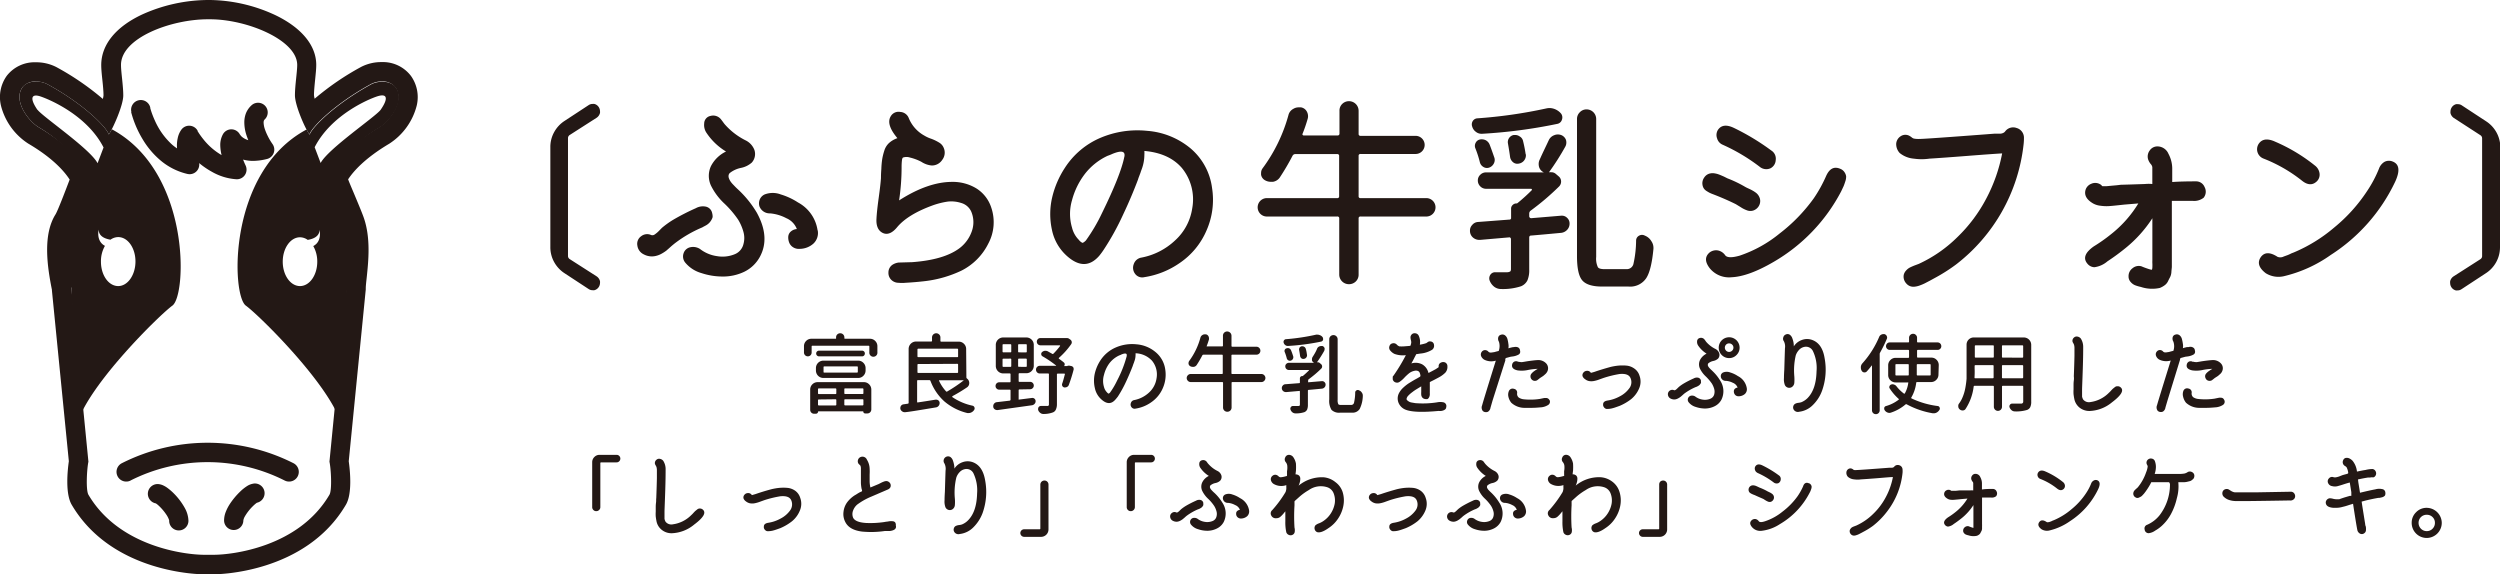 <svg xmlns="http://www.w3.org/2000/svg" viewBox="0 0 518.58 119.11"><defs><style>.cls-1{fill:#231815;}</style></defs><g id="レイヤー_2" data-name="レイヤー 2"><g id="レイヤー_4" data-name="レイヤー 4"><path class="cls-1" d="M124.22,59.51a1.55,1.55,0,0,1-.93.69,1.73,1.73,0,0,1-.37,0,1.45,1.45,0,0,1-.81-.24l-5-3.28a6.5,6.5,0,0,1-2.16-2.32,6.3,6.3,0,0,1-.79-3.1V30.5a6.26,6.26,0,0,1,.79-3.09,6.45,6.45,0,0,1,2.16-2.33l5-3.28a1.45,1.45,0,0,1,.81-.24,1.73,1.73,0,0,1,.37,0,1.55,1.55,0,0,1,.93.69,1.58,1.58,0,0,1,.24.81,1.37,1.37,0,0,1,0,.36,1.69,1.69,0,0,1-.69,1l-5.62,3.6a.78.78,0,0,0-.33.65V53.08a.77.77,0,0,0,.33.65l5.62,3.6a1.69,1.69,0,0,1,.69,1,1.81,1.81,0,0,1,0,.4A1.58,1.58,0,0,1,124.22,59.51Z"/><path class="cls-1" d="M145.39,47.29a25.73,25.73,0,0,0-5.17,3q-.33.24-1,.81c-.41.38-.76.67-1,.89a8.81,8.81,0,0,1-1.05.67,4.53,4.53,0,0,1-1.27.46,3.53,3.53,0,0,1-2.37-.36,2.35,2.35,0,0,1-1.32-1.82A1.92,1.92,0,0,1,133,49a2,2,0,0,1,2.09-.24.79.79,0,0,0,.71-.12,5.6,5.6,0,0,0,.89-.75l.62-.63a18.57,18.57,0,0,1,2.23-1.61,46.36,46.36,0,0,1,4.81-2.47,3,3,0,0,1,2-.33,1.7,1.7,0,0,1,1.37,1.34,2.87,2.87,0,0,1,.1.61.92.92,0,0,1-.1.52,2.93,2.93,0,0,1-1.41,1.5l-.49.26C145.8,47.11,145.64,47.19,145.39,47.29ZM157,44.14q2.79,5.1.64,9.1a7.32,7.32,0,0,1-3.23,3.12,10.21,10.21,0,0,1-4.62,1,13.85,13.85,0,0,1-4.28-.71,6.76,6.76,0,0,1-3.32-2.12,2,2,0,0,1-.39-2,1.86,1.86,0,0,1,1.38-1.24,2.66,2.66,0,0,1,2,.34,7.43,7.43,0,0,0,3.54,1.5,6.63,6.63,0,0,0,3.79-.44,3,3,0,0,0,1.69-2,4.7,4.7,0,0,0,0-2.63,9.84,9.84,0,0,0-1.09-2.5,20.43,20.43,0,0,0-2.83-3.32,12.89,12.89,0,0,1-2.79-3.72,4.79,4.79,0,0,1,0-4.09,6.84,6.84,0,0,1,3.11-3,12.83,12.83,0,0,1-4-3.8,2.89,2.89,0,0,1-.53-2,1.61,1.61,0,0,1,1.3-1.58,2.06,2.06,0,0,1,2.14.65c.11.13.27.35.49.64a5.15,5.15,0,0,0,.52.65,14.19,14.19,0,0,0,4.13,3.12,3.65,3.65,0,0,1,1.84,2,2.66,2.66,0,0,1-.54,2.61,4.79,4.79,0,0,1-2.27,1.11,5.51,5.51,0,0,0-2.31,1.07.91.91,0,0,0-.24.49,1.22,1.22,0,0,0,.08.61,3.06,3.06,0,0,0,.3.6,4.87,4.87,0,0,0,.51.63l.53.55c.13.13.29.29.48.46l.37.35A21.7,21.7,0,0,1,157,44.14Zm12.62,3.64a3,3,0,0,1-.89,2.75,4.33,4.33,0,0,1-2.87,1.09,2.17,2.17,0,0,1-1.36-.34,2,2,0,0,1-.81-1,2.88,2.88,0,0,1-.18-1.19,1.53,1.53,0,0,1,.53-1.06,2.13,2.13,0,0,1,1.25-.52,4,4,0,0,0-2.18-2.25,8.89,8.89,0,0,0-3.36-1,2.26,2.26,0,0,1-2.23-1.5,2.14,2.14,0,0,1,.1-1.43,2,2,0,0,1,1-1,4.69,4.69,0,0,1,3.33,0A13.91,13.91,0,0,1,165.54,42,7.82,7.82,0,0,1,169.59,47.78Z"/><path class="cls-1" d="M205.6,43a9.4,9.4,0,0,1-.61,7.56,12.47,12.47,0,0,1-5.58,5.59A24.32,24.32,0,0,1,192,58.3q-2,.24-4.17.36a7.22,7.22,0,0,1-1.43,0,2.15,2.15,0,0,1-1.32-.44,2,2,0,0,1-.79-1.7,1.91,1.91,0,0,1,.87-1.62,3,3,0,0,1,1.26-.44l2.83-.08q6.51-.49,9.71-2.84a7.45,7.45,0,0,0,2.57-3.42,5.61,5.61,0,0,0-.06-4.22,3.25,3.25,0,0,0-2.1-1.8,6.55,6.55,0,0,0-2.88-.27,16.7,16.7,0,0,0-2.79.69q-5.34,1.9-7.61,4.61c-1,1.22-2,1.62-2.91,1.22s-1.48-1.35-1.37-3c.05-1,.2-2.43.46-4.31s.41-3.24.47-4.1c0-.3,0-.93.08-1.91A17.3,17.3,0,0,1,183,33a11.78,11.78,0,0,1,.42-1.7,3.6,3.6,0,0,1,1-1.64,5,5,0,0,1,1.73-1c-1.59-1.89-2.06-3.38-1.41-4.49a1.87,1.87,0,0,1,2-.95,2,2,0,0,1,1.78,1.31,7.29,7.29,0,0,0,3.24,3.61,6.84,6.84,0,0,0,1.4.64,9.3,9.3,0,0,1,1.67.81,2.24,2.24,0,0,1,.93,1.09,2.45,2.45,0,0,1-.3,2.47,2.56,2.56,0,0,1-2.2,1.18,4.74,4.74,0,0,1-2.15-.77,10.2,10.2,0,0,0-2.39-.89,2.22,2.22,0,0,0-1.37,0c-.14.05-.22.26-.26.62a11.73,11.73,0,0,0-.07,1.28,46.38,46.38,0,0,1-.52,7q6-3.84,11-3.84a9.39,9.39,0,0,1,5.06,1.37A7.37,7.37,0,0,1,205.6,43Z"/><path class="cls-1" d="M251.42,39a15.69,15.69,0,0,1-1.13,8.76,15.53,15.53,0,0,1-5.62,6.82,17.43,17.43,0,0,1-7.29,2.91,1.83,1.83,0,0,1-1.94-.71,2.07,2.07,0,0,1-.26-2,2,2,0,0,1,1.56-1.34,14,14,0,0,0,7-3.56,11.21,11.21,0,0,0,3.56-6.63,10.29,10.29,0,0,0-2.15-8.42q-2.67-3.07-7.77-3.52a6.65,6.65,0,0,1,0,.81,8.62,8.62,0,0,1-.56,3q-.21.57-.24.69l-.29.77a7.27,7.27,0,0,0-.24.69c-.92,2.43-1.94,4.84-3.08,7.24a53.77,53.77,0,0,1-4,7.25A14.9,14.9,0,0,1,228,53.08q-2.88,3.29-6.52.16a9.87,9.87,0,0,1-3.28-5.6,15.23,15.23,0,0,1,.06-6.72,19.22,19.22,0,0,1,2.62-6.09,16.44,16.44,0,0,1,7.32-6.21,19.6,19.6,0,0,1,9.75-1.48,15.92,15.92,0,0,1,9,3.63A12.92,12.92,0,0,1,251.42,39Zm-18.2-6.43c.27-1.22-.56-1.43-2.47-.65a9.55,9.55,0,0,1-1,.4A12.82,12.82,0,0,0,225,36.13a15.44,15.44,0,0,0-2.63,5.4,10,10,0,0,0,0,5.68,5.42,5.42,0,0,0,1.42,2.55,2.07,2.07,0,0,0,.73.61c.13,0,.37-.13.73-.49a36.37,36.37,0,0,0,3.35-5.7Q232.49,36.25,233.22,32.53Z"/><path class="cls-1" d="M296,41.1a1.91,1.91,0,0,1,0,3.81H282.23a.36.36,0,0,0-.41.4V56.92a1.94,1.94,0,0,1-.58,1.46,2,2,0,0,1-1.44.57,2,2,0,0,1-2-2V45.31a.36.36,0,0,0-.41-.4H262.65a1.91,1.91,0,0,1,0-3.81h14.72a.36.36,0,0,0,.41-.4V32.36a.36.36,0,0,0-.41-.4h-8.66a.65.65,0,0,0-.6.36,49.23,49.23,0,0,1-2.67,4.54,2.14,2.14,0,0,1-1.38.85l-.44,0a2.39,2.39,0,0,1-1.22-.32,1.62,1.62,0,0,1-.81-1.13,2,2,0,0,1,0-.37,1.6,1.6,0,0,1,.33-1,33.29,33.29,0,0,0,5.34-11,2,2,0,0,1,1-1.3,2.09,2.09,0,0,1,1.09-.32,3.4,3.4,0,0,1,.53,0,1.7,1.7,0,0,1,1.21.89,2,2,0,0,1,.24.93,1.87,1.87,0,0,1-.08.57,30.92,30.92,0,0,1-1.05,3.07.21.21,0,0,0,0,.24.26.26,0,0,0,.24.13h7a.37.37,0,0,0,.41-.41V23a1.91,1.91,0,0,1,.59-1.46A2,2,0,0,1,281.82,23v4.77a.37.37,0,0,0,.41.41h11.41a1.88,1.88,0,1,1,0,3.76H282.23a.36.36,0,0,0-.41.4V40.7a.36.36,0,0,0,.41.4Z"/><path class="cls-1" d="M321.28,29.05a2,2,0,0,1,1.1-1,2,2,0,0,1,.76-.16,2.18,2.18,0,0,1,.69.12,1.74,1.74,0,0,1,1,1,1.87,1.87,0,0,1,.08.57,1.73,1.73,0,0,1-.2.81,51.82,51.82,0,0,1-3.4,5.34s0,0,0,0h.06a3.14,3.14,0,0,1,.45,0,1.38,1.38,0,0,1,.89.33l.61.52a1.36,1.36,0,0,1,.5,1,1.42,1.42,0,0,1-.42,1.1,52.21,52.21,0,0,1-5.87,5,.76.76,0,0,0-.32.65v.53a.39.39,0,0,0,.12.28.38.38,0,0,0,.28.12l6.23-.52h.12a1.49,1.49,0,0,1,1.1.44,1.57,1.57,0,0,1,.52,1.21,1.86,1.86,0,0,1-.5,1.28,2,2,0,0,1-1.24.63q-4.6.43-6.23.56c-.27,0-.4.16-.4.41v6.63a5.42,5.42,0,0,1-.37,2.25,2.56,2.56,0,0,1-1.33,1.23,12.07,12.07,0,0,1-4.17.57h0a2.29,2.29,0,0,1-1.42-.49,3,3,0,0,1-.93-1.29,1.33,1.33,0,0,1,.16-1.18,1.17,1.17,0,0,1,1-.52c.51,0,.95,0,1.33,0,.54,0,.94,0,1.21,0a1.26,1.26,0,0,0,.57-.16c.11-.08.16-.26.16-.53V49.6a.38.38,0,0,0-.12-.28.27.27,0,0,0-.28-.08l-6,.52h-.2a2,2,0,0,1-1.22-.44,1.8,1.8,0,0,1-.68-1.46,1.64,1.64,0,0,1,.44-1.17,1.69,1.69,0,0,1,1.3-.65l6.43-.49a.32.32,0,0,0,.36-.36v-1.9a1,1,0,0,1,.33-.77,1.06,1.06,0,0,1,.81-.32.3.3,0,0,0,.2-.08,37.89,37.89,0,0,0,2.95-2.67.14.14,0,0,0,0-.19.19.19,0,0,0-.14-.1h-9.35a1.65,1.65,0,0,1-1.19-.5,1.67,1.67,0,0,1-.51-1.22,1.57,1.57,0,0,1,.51-1.19,1.64,1.64,0,0,1,1.19-.49h12s0,0,0,0a0,0,0,0,0,0,0,1.81,1.81,0,0,1-1-1.13,2.41,2.41,0,0,1-.08-.65,2,2,0,0,1,.24-.93C320,31.7,320.66,30.39,321.28,29.05Zm-.52-6.56a3.55,3.55,0,0,1,.73-.08,3.26,3.26,0,0,1,2.34,1.17,1.34,1.34,0,0,1,.16,1.26,1.23,1.23,0,0,1-.93.85,106,106,0,0,1-15.61,2.06h-.17a1.82,1.82,0,0,1-1.13-.4,2,2,0,0,1-.77-1.1,1.3,1.3,0,0,1,.1-1.11,1.2,1.2,0,0,1,.91-.59A99.27,99.27,0,0,0,320.76,22.49ZM310,32.77a1.57,1.57,0,0,1-.18,1.23,1.69,1.69,0,0,1-1,.79,1.38,1.38,0,0,1-1.15-.18,1.57,1.57,0,0,1-.71-1,21.33,21.33,0,0,0-.93-2.87,1.32,1.32,0,0,1,.06-1.1,1.28,1.28,0,0,1,.83-.69,1.86,1.86,0,0,1,1.25.13A1.76,1.76,0,0,1,309,30C309.36,30.92,309.68,31.85,310,32.77Zm6.52-.73v.24a1.74,1.74,0,0,1-1.5,1.66,1.36,1.36,0,0,1-1.15-.28,1.74,1.74,0,0,1-.63-1.09c-.11-.84-.26-1.77-.44-2.8A1.5,1.5,0,0,1,314,28h.28a1.58,1.58,0,0,1,.93.29,1.44,1.44,0,0,1,.73,1A26.87,26.87,0,0,1,316.47,32Zm16.35,23.79h4.61a1.41,1.41,0,0,0,1.37-1.19,23,23,0,0,0,.53-4.76,1.15,1.15,0,0,1,.63-1,1.2,1.2,0,0,1,1.19,0,2.69,2.69,0,0,1,1.34,1.14,2.42,2.42,0,0,1,.44,1.37v.2c-.27,2.92-.77,5-1.5,6.11a4,4,0,0,1-3.68,1.74h-5.5c-2,0-3.39-.44-4.11-1.31s-1.07-2.53-1.07-5V24.68a1.92,1.92,0,0,1,.59-1.4,1.9,1.9,0,0,1,1.39-.59,2,2,0,0,1,2,2v28.6a4.2,4.2,0,0,0,.33,2.09C331.57,55.68,332.06,55.83,332.82,55.83Z"/><path class="cls-1" d="M356.08,40.58l-.69-.27a8,8,0,0,1-.77-.32c-.13-.07-.33-.18-.58-.34a1.93,1.93,0,0,1-.59-.53,1.8,1.8,0,0,1-.29-.73,2,2,0,0,1,.33-1.53,1.92,1.92,0,0,1,1.29-.89,2.26,2.26,0,0,1,.93,0,4.2,4.2,0,0,1,.89.24c.25.09.56.23,1,.42l.74.37A24.84,24.84,0,0,1,362,38.76a6.93,6.93,0,0,0,.64.32c.35.16.62.29.79.39a5.53,5.53,0,0,1,.65.4,2.41,2.41,0,0,1,.61.57,2.58,2.58,0,0,1,.34.66,2,2,0,0,1-.16,1.58,2.11,2.11,0,0,1-1.22,1,2,2,0,0,1-1.13,0,6,6,0,0,1-1.46-.72l-1-.61C358.91,41.78,357.56,41.17,356.08,40.58ZM381.69,35a1.84,1.84,0,0,1,.91.71,2.07,2.07,0,0,1,.35.87,3,3,0,0,1-.19,1.09q-.22.69-.36,1c-.1.21-.25.54-.47,1a36.37,36.37,0,0,1-14,14.64c-3.42,2-6.34,3.09-8.74,3.2a5.16,5.16,0,0,1-4.53-1.86c-1-1.3-1.05-2.37-.08-3.24a2.21,2.21,0,0,1,1.78-.46,2.42,2.42,0,0,1,1.5,1c.38.51,1.37.54,3,.08a26.27,26.27,0,0,0,8.26-4.57,34.7,34.7,0,0,0,7.12-7.33,28.38,28.38,0,0,0,2.55-4.61C379.47,35,380.42,34.47,381.69,35Zm-24.4-5a2,2,0,0,1-1.11-1.3,2,2,0,0,1,.14-1.7c.67-1.05,1.78-1.21,3.32-.48a48.35,48.35,0,0,1,7.77,4.69,2,2,0,0,1,.93,2,2,2,0,0,1-1.09,1.7,2.13,2.13,0,0,1-2.11-.22A38.46,38.46,0,0,0,357.29,30Z"/><path class="cls-1" d="M419.83,28.48a11.07,11.07,0,0,1-.08,1.54,36.43,36.43,0,0,1-14,24.84,35.49,35.49,0,0,1-4.46,2.83l-.93.51-1.13.59a10.72,10.72,0,0,1-1,.42,4.17,4.17,0,0,1-1.11.26,1.92,1.92,0,0,1-1.72-.7A2.06,2.06,0,0,1,394.9,57a2,2,0,0,1,.49-.89,2.75,2.75,0,0,1,.71-.58c.23-.12.56-.27,1-.45l.91-.34a28,28,0,0,0,8-5.54,31.32,31.32,0,0,0,6-8,33.3,33.3,0,0,0,3.3-9.38q-2.12.12-7.23.52t-7.87.57a11.35,11.35,0,0,1-3.21,0,5.35,5.35,0,0,1-2.94-1.17,2.72,2.72,0,0,1-.73-1.88,2,2,0,0,1,.93-1.6,1.75,1.75,0,0,1,1.95,0,1.83,1.83,0,0,1,.34.24,1.28,1.28,0,0,0,.43.24,5.16,5.16,0,0,0,1.25.08q1.17,0,15.46-1.09h1.17a1.63,1.63,0,0,0,.59-.12,1.15,1.15,0,0,0,.46-.32,2.06,2.06,0,0,1,2.37-.75A2.09,2.09,0,0,1,419.83,28.48Z"/><path class="cls-1" d="M455.52,37.62a1.88,1.88,0,0,1,1.78,1.18,2,2,0,0,1-.2,2.22,3.18,3.18,0,0,1-2.22.65l-1.34,0-1.38,0h-1.65l0,11.61c0,.06,0,.37,0,.93s0,.94,0,1.12-.05.52-.09,1a2.8,2.8,0,0,1-.26,1.13c-.13.24-.28.53-.44.87a2.24,2.24,0,0,1-.71.85,4.24,4.24,0,0,1-1,.55,7.42,7.42,0,0,1-3.93-.21,8.45,8.45,0,0,1-1.17-.34,2.43,2.43,0,0,1-.93-.67,1.69,1.69,0,0,1-.45-1.21,2,2,0,0,1,.83-1.66,2,2,0,0,1,1.84-.4c.22.1.64.27,1.26.48s.93.28.93.2a1.54,1.54,0,0,0,.08-.54,6.75,6.75,0,0,0,0-.75,5.55,5.55,0,0,1,0-.57V45.27A26.36,26.36,0,0,1,441,51.38a46.31,46.31,0,0,1-3.85,2.83,5.17,5.17,0,0,1-2.71,1.22A1.94,1.94,0,0,1,433,54.7c-.95-1.11-.5-2.31,1.33-3.6a33.06,33.06,0,0,0,3.56-2.51,24,24,0,0,0,5.67-6.39l-2.92.24-1.49.16c-.76.08-1.36.14-1.81.16a8.57,8.57,0,0,1-1.61-.08,4,4,0,0,1-1.56-.48c-1.38-.81-1.89-1.77-1.54-2.88a2,2,0,0,1,1.15-1.19,2,2,0,0,1,1.68,0,2.52,2.52,0,0,1,.29.16.82.82,0,0,1,.16.14l.1.12s.07.07.1.07H437l1.17-.11c.76-.06,1.33-.12,1.7-.18l2.07-.06,3-.1a7.67,7.67,0,0,1,1.52,0V34.67a1.29,1.29,0,0,0-.35-.67,3,3,0,0,1-.54-1,2.08,2.08,0,0,1,.36-1.8,1.89,1.89,0,0,1,1.58-.83,2.49,2.49,0,0,1,2.29,1.52,6.54,6.54,0,0,1,.79,3v2.87C451.87,37.66,453.53,37.62,455.52,37.62Z"/><path class="cls-1" d="M469.52,32.89a2.06,2.06,0,0,1-.89-3.2c.7-.89,1.82-1,3.36-.28a35.51,35.51,0,0,1,8.21,4.94,2.45,2.45,0,0,1,.95,1.62,1.93,1.93,0,0,1-.67,1.74c-.86.75-1.87.67-3-.25A30.88,30.88,0,0,0,469.52,32.89Zm26.78.61c1.41.54,1.58,1.94.53,4.21a36.64,36.64,0,0,1-13.35,15.17,27.91,27.91,0,0,1-9.55,4.37,5,5,0,0,1-3.93-.57q-2.22-1.7-1-3.4c.76-1,1.9-1,3.44,0a1.58,1.58,0,0,0,1.3-.08l.83-.3c.17-.07.42-.18.75-.35l.52-.2a32.11,32.11,0,0,0,8.38-5.18A33.49,33.49,0,0,0,491,39.65,25,25,0,0,0,493.47,35a2.73,2.73,0,0,1,1.12-1.41A2,2,0,0,1,496.3,33.5Z"/><path class="cls-1" d="M518.58,51.3a6.41,6.41,0,0,1-3,5.42l-5,3.28a1.42,1.42,0,0,1-.8.24,1.73,1.73,0,0,1-.37,0,1.55,1.55,0,0,1-.93-.69,1.58,1.58,0,0,1-.24-.81,1.81,1.81,0,0,1,0-.4,1.69,1.69,0,0,1,.69-1l5.62-3.6a.76.76,0,0,0,.32-.65V28.72a.77.77,0,0,0-.32-.65L509,24.47a1.69,1.69,0,0,1-.69-1,1.37,1.37,0,0,1,0-.36,1.58,1.58,0,0,1,.24-.81,1.55,1.55,0,0,1,.93-.69,1.73,1.73,0,0,1,.37,0,1.42,1.42,0,0,1,.8.24l5,3.28a6.45,6.45,0,0,1,3,5.42Z"/><path class="cls-1" d="M175.16,70.16c0,.07,0,.11.13.11h5.16a1.48,1.48,0,0,1,1.09.45,1.5,1.5,0,0,1,.46,1.09v1.26a.84.84,0,1,1-1.67,0V71.88c0-.11-.06-.17-.18-.17H168.54c-.12,0-.18.06-.18.17v1.23a.8.8,0,0,1-.22.57.8.8,0,0,1-1.37-.57v-1.3a1.5,1.5,0,0,1,.45-1.09,1.48,1.48,0,0,1,1.09-.45h5c.08,0,.12,0,.12-.11V70a.82.82,0,0,1,.25-.63.85.85,0,0,1,.61-.24.85.85,0,0,1,.86.87Zm-6.3,15.66a.76.76,0,0,1-.57-.24.8.8,0,0,1-.23-.56V80.81a1.5,1.5,0,0,1,.45-1.09,1.52,1.52,0,0,1,1.1-.45h9.58a1.48,1.48,0,0,1,1.09.45,1.5,1.5,0,0,1,.46,1.09v4.12a.84.84,0,0,1-.24.59.81.81,0,0,1-.6.24h-.44a.38.38,0,0,1-.28-.12.4.4,0,0,1-.11-.27s0-.05,0-.05h-9.32a0,0,0,0,0-.05.05.44.44,0,0,1-.13.31.44.44,0,0,1-.31.14Zm1.94-7.42a1.54,1.54,0,0,1-1.55-1.55v-.49a1.54,1.54,0,0,1,1.55-1.55H178a1.48,1.48,0,0,1,1.09.45,1.53,1.53,0,0,1,.46,1.1v.49a1.53,1.53,0,0,1-.46,1.1,1.48,1.48,0,0,1-1.09.45Zm-1.32-4.65a.58.58,0,0,1-.18-.43.58.58,0,0,1,.18-.42.6.6,0,0,1,.43-.16h8.89a.57.57,0,0,1,.6.58.61.61,0,0,1-.17.43.57.57,0,0,1-.43.17h-8.89A.57.57,0,0,1,169.48,73.75Zm4,7a.16.16,0,0,0-.18-.18h-3.44a.16.16,0,0,0-.18.18v.81a.16.16,0,0,0,.18.18h3.44a.16.16,0,0,0,.18-.18Zm-3.62,2.11a.16.16,0,0,0-.18.18v.88a.16.16,0,0,0,.18.18h3.44a.16.16,0,0,0,.18-.18V83a.16.16,0,0,0-.18-.18ZM171,76a.15.15,0,0,0-.17.17v.94c0,.12,0,.18.17.18h6.77c.11,0,.17-.06.17-.18v-.94a.15.15,0,0,0-.17-.17Zm7.92,5.73a.16.16,0,0,0,.18-.18v-.81a.16.16,0,0,0-.18-.18h-3.6a.16.16,0,0,0-.18.18v.81a.16.16,0,0,0,.18.18Zm-3.78,2.18a.16.16,0,0,0,.18.18h3.6a.16.16,0,0,0,.18-.18V83a.16.16,0,0,0-.18-.18h-3.6a.16.16,0,0,0-.18.18Z"/><path class="cls-1" d="M200.46,78.26a.33.33,0,0,0,.15.28,1.1,1.1,0,0,1,.44.91,1.05,1.05,0,0,1-.46.9,32.43,32.43,0,0,1-3,1.81.21.21,0,0,0-.06.1.13.13,0,0,0,0,.1,11.73,11.73,0,0,0,4.19,1.79.54.54,0,0,1,.41.35.58.58,0,0,1-.07.55,1.42,1.42,0,0,1-.62.52,1.24,1.24,0,0,1-.48.11,1.77,1.77,0,0,1-.3,0,11.52,11.52,0,0,1-4.75-2.4,10.86,10.86,0,0,1-2.9-4.27.25.25,0,0,0-.25-.16h-2.34c-.12,0-.18.06-.18.17v4.33a.17.17,0,0,0,.05.12.15.15,0,0,0,.13,0c1.09-.16,2.31-.35,3.65-.57l.13,0a.78.78,0,0,1,.46.16.69.69,0,0,1,.25.59.91.91,0,0,1-.73.85c-3.46.58-5.58.93-6.39,1l-.16,0a.79.79,0,0,1-.48-.16.9.9,0,0,1-.39-.53,1.5,1.5,0,0,1,0-.2.75.75,0,0,1,.66-.74l.89-.13a.19.19,0,0,0,.17-.21V72.38a1.55,1.55,0,0,1,1.55-1.54h3.14c.12,0,.17-.06.16-.18V70a.87.87,0,0,1,.26-.62.87.87,0,0,1,1.22,0,.83.83,0,0,1,.26.62v.69a.16.16,0,0,0,.18.18h3.62a1.5,1.5,0,0,1,1.09.45,1.48,1.48,0,0,1,.45,1.09Zm-1.72-5.75a.16.16,0,0,0-.18-.18h-8.07a.16.16,0,0,0-.18.18v1.4c0,.12.06.17.18.17h8.07c.12,0,.18,0,.18-.17Zm-8.25,3a.16.16,0,0,0-.18.18v1.49a.16.16,0,0,0,.18.18h8.07a.16.16,0,0,0,.18-.18V75.65a.16.16,0,0,0-.18-.18Zm9.41,3.44a0,0,0,0,0,0-.07.05.05,0,0,0,0,0h-5s-.09,0-.11,0a.11.11,0,0,0,0,.11,8.6,8.6,0,0,0,1.46,2.2.19.19,0,0,0,.26,0A30.76,30.76,0,0,0,199.9,78.91Z"/><path class="cls-1" d="M211.48,80.78c-.12,0-.18.06-.18.17v1.81a.17.17,0,0,0,0,.12.2.2,0,0,0,.13,0l2.62-.33a.67.67,0,0,1,.77.69.73.73,0,0,1-.2.51.88.88,0,0,1-.53.31l-7.14,1h-.12a.84.84,0,0,1-.52-.18.7.7,0,0,1-.28-.55v-.09a.79.79,0,0,1,.18-.51.81.81,0,0,1,.57-.31l2.66-.31a.21.21,0,0,0,.18-.22V81c0-.11-.06-.17-.18-.17h-2.17a.74.74,0,0,1-.54-.23.7.7,0,0,1-.22-.54.75.75,0,0,1,.76-.76h2.17a.16.16,0,0,0,.18-.18V77.64a.16.16,0,0,0-.18-.18H208.1a1.55,1.55,0,0,1-1.54-1.55V71.58A1.54,1.54,0,0,1,208.1,70h4.8a1.54,1.54,0,0,1,1.54,1.54v4.33a1.55,1.55,0,0,1-1.54,1.55h-1.42a.16.16,0,0,0-.18.18v1.43a.16.16,0,0,0,.18.18h2.2a.75.75,0,0,1,.76.76.7.7,0,0,1-.22.54.74.74,0,0,1-.54.23Zm-3.34-9.38a.16.16,0,0,0-.18.18v1.33a.16.16,0,0,0,.18.18h1.46c.11,0,.17-.06.17-.18V71.58c0-.12-.06-.18-.17-.18Zm0,3c-.12,0-.18.06-.18.17v1.35a.16.16,0,0,0,.18.18h1.46c.11,0,.17-.06.17-.18V74.56a.15.15,0,0,0-.17-.17Zm4.67-1.3a.16.16,0,0,0,.18-.18V71.58a.16.16,0,0,0-.18-.18h-1.44a.16.16,0,0,0-.18.18v1.33a.16.16,0,0,0,.18.18Zm0,3a.16.16,0,0,0,.18-.18V74.56c0-.11-.06-.17-.18-.17h-1.44c-.12,0-.18.06-.18.17v1.35a.16.16,0,0,0,.18.18Zm8.64-.23a1.28,1.28,0,0,1,.48,0l.34.07a.68.68,0,0,1,.36.26.63.63,0,0,1,.08.29.81.81,0,0,1,0,.16,31.45,31.45,0,0,1-1,3.19.75.75,0,0,1-.39.43.79.79,0,0,1-.35.09.57.57,0,0,1-.22,0,.58.58,0,0,1-.4-.32.61.61,0,0,1,0-.51c.17-.5.34-1.12.53-1.86a.11.11,0,0,0,0-.11.11.11,0,0,0-.09-.06h-1.37a.16.16,0,0,0-.18.18V83.9A2.57,2.57,0,0,1,219,85a1.08,1.08,0,0,1-.61.55,5.47,5.47,0,0,1-2,.32h0a1,1,0,0,1-.64-.25,1.17,1.17,0,0,1-.41-.61.68.68,0,0,1,0-.19.65.65,0,0,1,.1-.36.58.58,0,0,1,.48-.25h1.3a.38.38,0,0,0,.27-.07.28.28,0,0,0,.09-.24V77.65a.16.16,0,0,0-.18-.18h-1.71a.73.73,0,0,1-.56-.23.77.77,0,0,1-.23-.57.79.79,0,0,1,.79-.79H219a.07.07,0,0,0,.07,0s0,0,0-.06a21.85,21.85,0,0,0-2.8-1.9.52.52,0,0,1-.28-.4.52.52,0,0,1,.15-.47,1.1,1.1,0,0,1,.57-.28h.16a1,1,0,0,1,.46.1l.89.5a.21.21,0,0,0,.29,0,15.76,15.76,0,0,0,1.38-1.59.08.08,0,0,0,0-.09.09.09,0,0,0-.08-.06h-4a.75.75,0,0,1-.74-.75.74.74,0,0,1,.21-.53.69.69,0,0,1,.53-.22h5.36a.39.39,0,0,1,.18,0,.69.69,0,0,1,.39.12l.29.2a.7.7,0,0,1,.28.43.65.65,0,0,1-.11.51,16.09,16.09,0,0,1-2.52,2.82c-.08.09-.08.16,0,.22.37.26.7.51,1,.76a.45.45,0,0,1,.17.36.51.51,0,0,1-.13.38.08.08,0,0,0,0,0l0,0h.69Z"/><path class="cls-1" d="M241.71,76.64a6.92,6.92,0,0,1-.49,3.84,6.81,6.81,0,0,1-2.47,3,7.57,7.57,0,0,1-3.2,1.28.8.8,0,0,1-.85-.31.89.89,0,0,1-.11-.88.85.85,0,0,1,.68-.58,6.26,6.26,0,0,0,3.07-1.56,4.92,4.92,0,0,0,1.56-2.92,4.48,4.48,0,0,0-.94-3.69,4.86,4.86,0,0,0-3.41-1.54,1.94,1.94,0,0,1,0,.35,3.72,3.72,0,0,1-.25,1.33c-.06.17-.09.27-.1.31a3,3,0,0,0-.13.33,2.78,2.78,0,0,0-.1.3q-.62,1.6-1.35,3.18a24.67,24.67,0,0,1-1.74,3.18c-.16.21-.32.41-.48.59-.84,1-1.79,1-2.86.07a4.3,4.3,0,0,1-1.44-2.46,6.67,6.67,0,0,1,0-3,8.55,8.55,0,0,1,1.14-2.67,7.2,7.2,0,0,1,3.22-2.72,8.52,8.52,0,0,1,4.27-.65,7,7,0,0,1,3.94,1.59A5.65,5.65,0,0,1,241.71,76.64Zm-8-2.82c.11-.53-.25-.63-1.09-.29a1.94,1.94,0,0,1-.42.18,5.48,5.48,0,0,0-2.11,1.69A6.72,6.72,0,0,0,229,77.77a4.3,4.3,0,0,0,0,2.49,2.42,2.42,0,0,0,.62,1.12,1,1,0,0,0,.32.27c.06,0,.17-.06.32-.22a16,16,0,0,0,1.47-2.5A24.19,24.19,0,0,0,233.73,73.82Z"/><path class="cls-1" d="M261.65,77.58a.79.79,0,0,1,.59.25.83.83,0,0,1,.25.59.81.81,0,0,1-.25.58.79.79,0,0,1-.59.25h-6a.16.16,0,0,0-.18.18v5.09a.87.87,0,0,1-.89.89.87.87,0,0,1-.88-.89V79.43a.16.16,0,0,0-.18-.18H247a.79.79,0,0,1-.59-.25.81.81,0,0,1-.25-.58.83.83,0,0,1,.25-.59.79.79,0,0,1,.59-.25h6.46a.16.16,0,0,0,.18-.18V73.75a.16.16,0,0,0-.18-.18h-3.8a.29.29,0,0,0-.27.16,20.59,20.59,0,0,1-1.17,2,.9.9,0,0,1-.6.37l-.2,0a1.1,1.1,0,0,1-.53-.14.7.7,0,0,1-.35-.5.41.41,0,0,1,0-.16.76.76,0,0,1,.14-.43A14.54,14.54,0,0,0,249,70.06a.9.9,0,0,1,.43-.57.84.84,0,0,1,.48-.14h.23a.76.76,0,0,1,.53.39.87.87,0,0,1,.11.41.73.73,0,0,1,0,.25c-.13.45-.28.9-.46,1.35a.11.11,0,0,0,0,.11.14.14,0,0,0,.11,0h3.07a.16.16,0,0,0,.18-.18V69.65a.86.86,0,0,1,.88-.89.89.89,0,0,1,.89.89v2.09a.16.16,0,0,0,.18.18h5a.83.83,0,0,1,.58,1.41.81.81,0,0,1-.59.24h-5a.16.16,0,0,0-.18.18V77.4a.16.16,0,0,0,.18.18Z"/><path class="cls-1" d="M273.22,72.29a.86.86,0,0,1,.48-.44.75.75,0,0,1,.33-.07,1.18,1.18,0,0,1,.31,0,.74.74,0,0,1,.42.43.69.69,0,0,1,0,.25.79.79,0,0,1-.09.35,24.08,24.08,0,0,1-1.49,2.34s0,0,0,0h0l.19,0a.6.6,0,0,1,.39.15l.27.23a.6.6,0,0,1,.22.46.61.61,0,0,1-.19.48,22.57,22.57,0,0,1-2.57,2.18.32.32,0,0,0-.14.28v.23a.17.17,0,0,0,0,.13.21.21,0,0,0,.13,0l2.73-.23h.05a.66.66,0,0,1,.48.2.67.67,0,0,1,.23.53.79.79,0,0,1-.22.56.83.83,0,0,1-.54.27c-1.35.13-2.26.22-2.73.25q-.18,0-.18.18v2.91a2.58,2.58,0,0,1-.16,1,1.12,1.12,0,0,1-.59.54,5.52,5.52,0,0,1-1.83.25h0a1,1,0,0,1-.63-.22,1.21,1.21,0,0,1-.4-.57.54.54,0,0,1,.07-.51.5.5,0,0,1,.44-.23l.59,0,.53,0a.58.58,0,0,0,.25-.07.31.31,0,0,0,.07-.23v-2.7a.17.17,0,0,0-.05-.12.13.13,0,0,0-.13,0l-2.64.23h-.09a.87.87,0,0,1-.54-.19.8.8,0,0,1-.3-.64.75.75,0,0,1,.2-.52.72.72,0,0,1,.57-.28l2.82-.22a.14.14,0,0,0,.16-.16v-.83a.48.48,0,0,1,.5-.48.16.16,0,0,0,.09,0c.41-.34.84-.73,1.29-1.18a.06.06,0,0,0,0-.08.07.07,0,0,0-.06,0h-4.1a.75.75,0,0,1-.75-.75.69.69,0,0,1,.22-.53.76.76,0,0,1,.53-.21h5.25a0,0,0,0,0,0,0,0,0,0,0,0,0,0,.8.8,0,0,1-.46-.49,1.45,1.45,0,0,1,0-.29.87.87,0,0,1,.11-.41C272.65,73.46,273,72.88,273.22,72.29ZM273,69.42a1.12,1.12,0,0,1,.32,0,1.06,1.06,0,0,1,.42.09,1.18,1.18,0,0,1,.61.43.56.56,0,0,1,.1.33.89.89,0,0,1,0,.22.55.55,0,0,1-.41.37,46.4,46.4,0,0,1-6.85.9h-.07a.78.78,0,0,1-.5-.17.87.87,0,0,1-.34-.48.56.56,0,0,1,.05-.49.53.53,0,0,1,.4-.26A43.79,43.79,0,0,0,273,69.42Zm-4.74,4.5a.76.76,0,0,1-.08.55.74.74,0,0,1-.45.34.62.62,0,0,1-.51-.08.69.69,0,0,1-.31-.43,9.27,9.27,0,0,0-.41-1.26.57.57,0,0,1,0-.48.52.52,0,0,1,.36-.3.8.8,0,0,1,.55,0,.74.74,0,0,1,.39.39A12.73,12.73,0,0,1,268.25,73.92Zm2.86-.31v.1a.73.73,0,0,1-.16.45.69.69,0,0,1-.5.28.62.62,0,0,1-.51-.12.77.77,0,0,1-.27-.48c-.05-.37-.11-.78-.2-1.23a.68.68,0,0,1,.1-.5.67.67,0,0,1,.43-.28h.13a.73.73,0,0,1,.41.12.7.7,0,0,1,.32.45C271,72.8,271.05,73.2,271.11,73.61ZM278.28,84h2a.6.6,0,0,0,.6-.52,9.6,9.6,0,0,0,.23-2.09.5.5,0,0,1,.28-.42.49.49,0,0,1,.52,0,1.15,1.15,0,0,1,.59.49,1,1,0,0,1,.19.61v.09a6.46,6.46,0,0,1-.65,2.68,1.76,1.76,0,0,1-1.62.76H278a2.22,2.22,0,0,1-1.8-.58,3.54,3.54,0,0,1-.47-2.17V70.37a.84.84,0,0,1,.25-.61.86.86,0,0,1,.62-.25.84.84,0,0,1,.61.25.85.85,0,0,1,.26.61V82.92a1.83,1.83,0,0,0,.14.92C277.73,84,278,84,278.28,84Z"/><path class="cls-1" d="M300.24,76a1.78,1.78,0,0,1-.43,1.3,5.79,5.79,0,0,1-1.38,1c-.67.36-1.18.63-1.53.79a.58.58,0,0,1-.14.08l-.11.05a.18.18,0,0,0-.06.08.72.72,0,0,0,0,.17,1.44,1.44,0,0,0,0,.18c0,.09,0,.16,0,.21V81c0,.13,0,.23,0,.29a2.11,2.11,0,0,0,0,.3c0,.14,0,.24,0,.32a2,2,0,0,1-.06.28,1.27,1.27,0,0,1-.11.26,1,1,0,0,1-.16.21.49.49,0,0,1-.2.13,1,1,0,0,1-.27,0,1.22,1.22,0,0,1-.35-.06.89.89,0,0,1-.43-.3,1.09,1.09,0,0,1-.2-.53,4.27,4.27,0,0,1,0-.59c0-.17,0-.39,0-.64s0-.42,0-.53l-1,.61a9.51,9.51,0,0,0-.89.62,5.86,5.86,0,0,0-.88.79,1.27,1.27,0,0,0-.26.5.35.35,0,0,0,.12.37,2.42,2.42,0,0,0,.36.27,1.64,1.64,0,0,0,.53.19l.53.09a3.2,3.2,0,0,0,.46.06,19.13,19.13,0,0,0,4.3-.18,3.26,3.26,0,0,1,1.36,0,.79.79,0,0,1,.55,1c0,.41-.37.67-1,.78a2.81,2.81,0,0,1-.57,0q-5.07.48-6.89-.27a2.6,2.6,0,0,1-1.41-1.37,2.4,2.4,0,0,1,.05-2,4.09,4.09,0,0,1,.88-1.16,8.76,8.76,0,0,1,1.09-.88c.32-.2.74-.46,1.27-.77l.62-.34.5-.3c.16-.08.14-.32,0-.72a.71.71,0,0,0-.46-.5,1.24,1.24,0,0,0-.71,0,2.59,2.59,0,0,0-1.12.54,10,10,0,0,0-1,.95,5.67,5.67,0,0,1-.92.79.88.88,0,0,1-.73.14.86.86,0,0,1-.61-.45.6.6,0,0,1-.08-.21c0-.07,0-.13,0-.18a.38.38,0,0,1,0-.2,1,1,0,0,0,0-.17,1.4,1.4,0,0,1,.09-.18A1.5,1.5,0,0,0,289,78l.12-.17.11-.16a35.8,35.8,0,0,0,2.39-4,5,5,0,0,1-2.36-.26,2.47,2.47,0,0,1-.87-.69.89.89,0,0,1-.17-.93.81.81,0,0,1,.64-.57.91.91,0,0,1,.85.23,1.39,1.39,0,0,0,.57.4,8.35,8.35,0,0,0,.94,0l1.33-.11a2.12,2.12,0,0,0,.19-.72,1.87,1.87,0,0,0-.08-.5,2.51,2.51,0,0,1-.08-.56.86.86,0,0,1,.16-.47.82.82,0,0,1,.79-.36.87.87,0,0,1,.74.47,3.09,3.09,0,0,1,.25,1.9,8.65,8.65,0,0,0,1.33-.32l.26-.18a1.07,1.07,0,0,1,.31-.17.71.71,0,0,1,.33,0,.76.76,0,0,1,.71.72,1,1,0,0,1-.39,1,5.57,5.57,0,0,1-2.45.79l-.85.13c-.14.29-.25.5-.32.62-.19.4-.42.83-.69,1.3a3,3,0,0,1,2.25.19,2.76,2.76,0,0,1,1.3,1.79q.94-.48,1.53-.81l.51-.34a.13.13,0,0,0,.07-.09l0-.23a.78.78,0,0,1,.51-.7,1,1,0,0,1,.87,0A.85.85,0,0,1,300.24,76Z"/><path class="cls-1" d="M313.35,74l-.85.23a.26.26,0,0,0-.16.09.36.36,0,0,0-.09.12.71.71,0,0,0,0,.16,1.71,1.71,0,0,1,0,.18L309.6,83.1l-.42,1.46a1.2,1.2,0,0,1-.53.85,1,1,0,0,1-.59.07.85.85,0,0,1-.51-.27,1.16,1.16,0,0,1-.11-1.13q.22-.87,2.84-9.27a3.26,3.26,0,0,1-2.38-.19,1.54,1.54,0,0,1-.67-.76.93.93,0,0,1,.17-.93.84.84,0,0,1,1-.23.74.74,0,0,1,.3.21.68.68,0,0,0,.31.2,1.14,1.14,0,0,0,.48,0l.47-.07.47-.13.45-.11a3,3,0,0,0,.05-1.9,1.19,1.19,0,0,1-.16-.86.75.75,0,0,1,.57-.6.9.9,0,0,1,.86.13,1.44,1.44,0,0,1,.5.79,7,7,0,0,1,.19,1,2.55,2.55,0,0,1,0,.89l.34-.1.44-.11A2.85,2.85,0,0,1,314,72c.55-.11.93,0,1.14.26a.88.88,0,0,1,.16.43.93.93,0,0,1,0,.53.74.74,0,0,1-.37.37,4.17,4.17,0,0,1-.48.2,3.44,3.44,0,0,1-.59.14Zm8.09,9a.79.79,0,0,1-.3,1,3.27,3.27,0,0,1-1.63.5c-.71.07-1.31.1-1.8.1s-.93,0-1.32,0a4.06,4.06,0,0,1-2.9-1.06,3,3,0,0,1-.59-1.21A1.89,1.89,0,0,1,313,81.1a.83.83,0,0,1,1.05-.44.78.78,0,0,1,.65.9,1,1,0,0,0,.32.89,2.25,2.25,0,0,0,1,.37,13,13,0,0,0,3.39-.07l.43-.09.48-.1a2.89,2.89,0,0,1,.43,0,.7.7,0,0,1,.41.14A.83.83,0,0,1,321.44,83.05Zm-6.47-8a1,1,0,0,0,.43.1,1.48,1.48,0,0,0,.43,0l.49-.08.4-.07c1-.15,1.74-.23,2.13-.25a2.25,2.25,0,0,1,1.92.73,1.49,1.49,0,0,1,.23,1.55,1.35,1.35,0,0,1-.19.33,1.43,1.43,0,0,1-.29.32l-.27.24a2.89,2.89,0,0,1-.36.26l-.31.2a2.34,2.34,0,0,0-.32.24l-.34.26a.72.72,0,0,1-.33.15,1,1,0,0,1-.43,0,.94.94,0,0,1-.59-1.33,1.91,1.91,0,0,1,.3-.36,3.54,3.54,0,0,1,.33-.28l.41-.28.37-.22a12.33,12.33,0,0,0-2,.23,6,6,0,0,1-2.19.09c-.86-.19-1.24-.58-1.13-1.17a.84.84,0,0,1,.48-.66A.88.88,0,0,1,315,75.1Z"/><path class="cls-1" d="M340.09,77.94a3.54,3.54,0,0,1-.07,2.6,5.77,5.77,0,0,1-1.65,2.24,10.59,10.59,0,0,1-2.38,1.4c-.71.26-1.17.42-1.39.47a4,4,0,0,1-1.4.17.87.87,0,0,1-.51-.38.81.81,0,0,1-.15-.59c0-.43.35-.68.93-.77a7.66,7.66,0,0,0,2.54-.87,5.53,5.53,0,0,0,1.93-1.63,2.08,2.08,0,0,0,.3-2.11c-.28-.71-1-1-2.27-.89a22.24,22.24,0,0,0-3.35.82l-.84.3a6.65,6.65,0,0,1-1.18.34,2.76,2.76,0,0,1-1,0,1.89,1.89,0,0,1-.81-.39,1.29,1.29,0,0,1-.52-.63.83.83,0,0,1,.17-.72.93.93,0,0,1,.65-.37.87.87,0,0,1,.83.3c.06.09.1.12.11.11s.28-.07.73-.21c1.1-.38,2.18-.7,3.26-1a11.84,11.84,0,0,1,1.68-.29,9.74,9.74,0,0,1,1.7,0,3.37,3.37,0,0,1,1.61.61A2.78,2.78,0,0,1,340.09,77.94Z"/><path class="cls-1" d="M351.72,80.3a11.55,11.55,0,0,0-2.27,1.29c-.1.07-.23.19-.42.36s-.33.29-.46.39a4.17,4.17,0,0,1-.46.29,2,2,0,0,1-.56.21,1.59,1.59,0,0,1-1-.16,1,1,0,0,1-.57-.8.91.91,0,0,1,1.27-.94.36.36,0,0,0,.31-.06,1.8,1.8,0,0,0,.39-.33l.28-.27a7.64,7.64,0,0,1,1-.71,19.86,19.86,0,0,1,2.11-1.08,1.32,1.32,0,0,1,.89-.15.77.77,0,0,1,.6.59,1.36,1.36,0,0,1,0,.27.37.37,0,0,1,0,.23,1.3,1.3,0,0,1-.62.65l-.21.12Zm5.08-1.39a4,4,0,0,1,.28,4,3.17,3.17,0,0,1-1.42,1.36,4.42,4.42,0,0,1-2,.47,6,6,0,0,1-1.88-.32,2.89,2.89,0,0,1-1.46-.93.86.86,0,0,1-.17-.87.85.85,0,0,1,.61-.54,1.21,1.21,0,0,1,.86.15,3.29,3.29,0,0,0,1.55.66,2.9,2.9,0,0,0,1.66-.2,1.35,1.35,0,0,0,.75-.87,2.24,2.24,0,0,0,0-1.15,4.65,4.65,0,0,0-.48-1.1,10.15,10.15,0,0,0-1.24-1.46,5.67,5.67,0,0,1-1.23-1.63,2.11,2.11,0,0,1,0-1.79A3,3,0,0,1,354,73.36a5.83,5.83,0,0,1-1.74-1.67,1.35,1.35,0,0,1-.23-.89.71.71,0,0,1,.57-.69.91.91,0,0,1,.94.28l.22.29A2,2,0,0,0,354,71a6.07,6.07,0,0,0,1.81,1.37,1.56,1.56,0,0,1,.8.88,1.15,1.15,0,0,1-.23,1.14,2.14,2.14,0,0,1-1,.49,2.37,2.37,0,0,0-1,.47.36.36,0,0,0-.11.21.53.53,0,0,0,0,.27,1.66,1.66,0,0,0,.13.27,2.19,2.19,0,0,0,.22.27l.23.24a2.3,2.3,0,0,0,.22.2l.16.16A9.4,9.4,0,0,1,356.8,78.91Zm.35-8.32a2.17,2.17,0,0,1,3.7,1.52,2.11,2.11,0,0,1-.64,1.53,2.09,2.09,0,0,1-1.53.64,2.12,2.12,0,0,1-1.53-.63,2.17,2.17,0,0,1,0-3.06Zm5.19,9.92a1.34,1.34,0,0,1-.39,1.21,2,2,0,0,1-1.26.48,1,1,0,0,1-.6-.15.9.9,0,0,1-.35-.43,1.05,1.05,0,0,1-.08-.52.68.68,0,0,1,.23-.47,1,1,0,0,1,.55-.23,1.72,1.72,0,0,0-1-1A3.74,3.74,0,0,0,358,79a1,1,0,0,1-1-.66,1,1,0,0,1,0-.63.84.84,0,0,1,.44-.45,2,2,0,0,1,1.46,0,5.82,5.82,0,0,1,1.59.75A3.42,3.42,0,0,1,362.34,80.51Zm-4.29-7.77a.85.85,0,0,0,.62.26.89.89,0,0,0,.63-.26.86.86,0,0,0,.27-.63.85.85,0,0,0-.27-.63.88.88,0,0,0-.63-.25.84.84,0,0,0-.62.25.88.88,0,0,0-.26.63A.89.89,0,0,0,358.05,72.74Z"/><path class="cls-1" d="M378.48,74.28a13,13,0,0,1-.55,6.83,7.94,7.94,0,0,1-1.88,2.9,4.75,4.75,0,0,1-2.84,1.4,1,1,0,0,1-1.17-.5.9.9,0,0,1-.06-.63.85.85,0,0,1,.38-.52,1.91,1.91,0,0,1,.67-.2,2.83,2.83,0,0,0,.66-.14,3.9,3.9,0,0,0,1.21-.8q1.82-1.8,1.91-5.61a8.11,8.11,0,0,0-.76-4.2,1.6,1.6,0,0,0-1.83-.84,2,2,0,0,0-1,.57,3.13,3.13,0,0,0-.72,1.17,13.69,13.69,0,0,0-.3,4.37,9.17,9.17,0,0,1,0,1.33,1.16,1.16,0,0,1-.5.87,1,1,0,0,1-1.46-.41,3.31,3.31,0,0,1-.19-1.45c0-.13,0-.71.07-1.74.08-2.76.13-4.24.14-4.44a2.41,2.41,0,0,0-.23-1.46.84.84,0,0,1-.12-.79.86.86,0,0,1,.53-.61.84.84,0,0,1,.81.05,1.46,1.46,0,0,1,.52.7,5.19,5.19,0,0,1,.26.91,4,4,0,0,1,.06.81,3.29,3.29,0,0,1,1.68-1.33,3.06,3.06,0,0,1,2.15,0Q378,71.29,378.48,74.28Z"/><path class="cls-1" d="M389.81,69.86a.9.9,0,0,1,.46-.46.8.8,0,0,1,.36-.09.92.92,0,0,1,.28,0,.77.77,0,0,1,.47.41.92.92,0,0,1,.07.31.73.73,0,0,1-.07.29A30.87,30.87,0,0,1,390,73.13a.57.57,0,0,0-.09.32V85.11a.81.81,0,0,1-.23.57.78.78,0,0,1-.57.23.79.79,0,0,1-.8-.8V75.89a.06.06,0,0,0,0-.06.09.09,0,0,0-.07,0,15,15,0,0,1-1,1.21.6.6,0,0,1-.46.21h-.11a.68.68,0,0,1-.51-.37,1.27,1.27,0,0,1-.16-.62v-.18a1.27,1.27,0,0,1,.34-.73A19.58,19.58,0,0,0,389.81,69.86Zm12.29,7.85a1.5,1.5,0,0,1-.46,1.09,1.48,1.48,0,0,1-1.09.45h-2.87a.18.18,0,0,0-.2.18,7.8,7.8,0,0,1-1,3,.14.14,0,0,0,.07.23,17.7,17.7,0,0,0,5.38,1.56.47.47,0,0,1,.41.31.49.49,0,0,1-.06.52,1.5,1.5,0,0,1-.58.54,1.25,1.25,0,0,1-.55.14l-.22,0a17.43,17.43,0,0,1-5.38-1.84.22.22,0,0,0-.28,0,9.05,9.05,0,0,1-3,1.69,1.09,1.09,0,0,1-.34.07,1.11,1.11,0,0,1-.37-.07,1.19,1.19,0,0,1-.59-.45.55.55,0,0,1-.12-.35.57.57,0,0,1,0-.18.5.5,0,0,1,.36-.37,7.78,7.78,0,0,0,2.61-1.3q.14-.1,0-.21A10.71,10.71,0,0,1,392,80.6a.48.48,0,0,1-.06-.49.55.55,0,0,1,.36-.35,1,1,0,0,1,.28-.05.88.88,0,0,1,.32.07,1,1,0,0,1,.5.36,8,8,0,0,0,1.49,1.47c.1.08.17.07.23,0a6,6,0,0,0,.71-2.15.2.2,0,0,0,0-.13.17.17,0,0,0-.12,0h-2.48a1.52,1.52,0,0,1-1.1-.45,1.47,1.47,0,0,1-.46-1.09v-2a1.52,1.52,0,0,1,.45-1.1,1.48,1.48,0,0,1,1.11-.46h2.59a.16.16,0,0,0,.18-.18V72.75c0-.11-.06-.17-.18-.17h-3.84a.77.77,0,0,1-.76-.77.82.82,0,0,1,.22-.55.74.74,0,0,1,.54-.23h3.84a.16.16,0,0,0,.18-.18v-.78a.8.8,0,0,1,.24-.58.82.82,0,0,1,.6-.25.74.74,0,0,1,.58.25.76.76,0,0,1,.24.58v.78a.16.16,0,0,0,.18.18h4.07a.77.77,0,0,1,.56.23.82.82,0,0,1,.22.55.74.74,0,0,1-.22.54.77.77,0,0,1-.56.23h-4.07c-.12,0-.18.06-.18.17V74a.16.16,0,0,0,.18.18h2.77a1.48,1.48,0,0,1,1.09.45,1.52,1.52,0,0,1,.46,1.11Zm-8.93,0a.16.16,0,0,0,.18.18h2.41a.16.16,0,0,0,.18-.18v-2a.16.16,0,0,0-.18-.18h-2.41a.16.16,0,0,0-.18.18Zm7.31-2a.16.16,0,0,0-.18-.18h-2.52a.16.16,0,0,0-.18.18v2a.16.16,0,0,0,.18.18h2.52a.16.16,0,0,0,.18-.18Z"/><path class="cls-1" d="M419.8,70a1.54,1.54,0,0,1,1.54,1.54V83.3a2.58,2.58,0,0,1-.2,1.15,1.21,1.21,0,0,1-.68.59,7.72,7.72,0,0,1-2.52.3h0a1.05,1.05,0,0,1-.65-.23,1.43,1.43,0,0,1-.44-.61.56.56,0,0,1,.07-.53.55.55,0,0,1,.47-.25c.48,0,1.1,0,1.84,0a.4.4,0,0,0,.45-.46V80.21a.16.16,0,0,0-.18-.18h-4.05c-.12,0-.17.06-.17.18V84.4a.85.85,0,0,1-.85.83.85.85,0,0,1-.84-.83V80.21a.16.16,0,0,0-.18-.18h-3.81a.18.18,0,0,0-.2.18,10.88,10.88,0,0,1-1.7,4.65.68.68,0,0,1-.55.28h-.06a.87.87,0,0,1-.57-.21.85.85,0,0,1-.31-.55v-.14a.72.72,0,0,1,.12-.48,5.83,5.83,0,0,0,.66-1.1,9.2,9.2,0,0,0,.67-2.12,17.44,17.44,0,0,0,.27-2c0-.6,0-1.29,0-2.07V71.51a1.48,1.48,0,0,1,.45-1.09A1.5,1.5,0,0,1,409.5,70Zm-10.22,8.29s0,.08,0,.12a.16.16,0,0,0,.12.05h3.66c.12,0,.18-.06.18-.17V75.91c0-.11-.06-.17-.18-.17h-3.58c-.12,0-.18.06-.18.17v.55C409.63,77.1,409.61,77.7,409.58,78.26Zm4-6.48a.16.16,0,0,0-.18-.18h-3.58a.16.16,0,0,0-.18.18V74a.16.16,0,0,0,.18.18h3.58a.16.16,0,0,0,.18-.18Zm5.91,2.38a.16.16,0,0,0,.18-.18v-2.2a.16.16,0,0,0-.18-.18h-4.05c-.12,0-.17.06-.17.18V74c0,.12.05.18.17.18Zm-4.22,4.1a.15.15,0,0,0,.17.17h4.05c.12,0,.18-.06.18-.17V75.91c0-.11-.06-.17-.18-.17h-4.05a.15.15,0,0,0-.17.17Z"/><path class="cls-1" d="M439.89,80.35c.72.62.16,1.6-1.66,3l-.12.09a7.69,7.69,0,0,1-4.63,1.81,3.26,3.26,0,0,1-2.12-.7,3.08,3.08,0,0,1-1.1-1.89c-.06-.28-.1-.57-.14-.88a7.71,7.71,0,0,1,0-1c0-.36,0-.65,0-.88s0-.55.06-1,0-.73,0-.89c.07-1.85.11-3.24.13-4.17,0-.1,0-.29,0-.56s0-.49,0-.63,0-.33,0-.55a2.44,2.44,0,0,0-.09-.59,2.26,2.26,0,0,0-.16-.33,1.17,1.17,0,0,1-.16-.36.86.86,0,0,1,.29-.78.81.81,0,0,1,.75-.22,1.13,1.13,0,0,1,.69.41,3.21,3.21,0,0,1,.49,1.81c0,.57,0,2-.08,4.42s-.15,4-.15,4.28v.61c0,.07,0,.17,0,.31s0,.26,0,.34,0,.18,0,.29l.09.3.12.26a1.53,1.53,0,0,0,1.53.55,6.65,6.65,0,0,0,3.83-1.93,4.18,4.18,0,0,0,.37-.37c.16-.18.31-.33.44-.46l.45-.36a.8.8,0,0,1,.52-.16A.9.9,0,0,1,439.89,80.35Z"/><path class="cls-1" d="M453.31,74l-.85.23a.29.29,0,0,0-.16.09.36.36,0,0,0-.09.12.71.71,0,0,0,0,.16,1.71,1.71,0,0,1-.05.18l-2.55,8.29-.43,1.46a1.17,1.17,0,0,1-.53.85,1,1,0,0,1-.59.07.85.85,0,0,1-.51-.27,1.16,1.16,0,0,1-.11-1.13q.23-.87,2.84-9.27a3.26,3.26,0,0,1-2.38-.19,1.47,1.47,0,0,1-.66-.76.88.88,0,0,1,.17-.93.82.82,0,0,1,.94-.23.83.83,0,0,1,.31.21.59.59,0,0,0,.31.2,1.07,1.07,0,0,0,.47,0l.48-.07.46-.13.45-.11a2.91,2.91,0,0,0,0-1.9,1.19,1.19,0,0,1-.16-.86.75.75,0,0,1,.57-.6.9.9,0,0,1,.86.13,1.44,1.44,0,0,1,.5.79,8.49,8.49,0,0,1,.2,1,2.51,2.51,0,0,1,0,.89l.34-.1.44-.11A3.06,3.06,0,0,1,454,72a1.05,1.05,0,0,1,1.13.26.88.88,0,0,1,.16.43.93.93,0,0,1,0,.53.74.74,0,0,1-.37.37,3.08,3.08,0,0,1-.48.2,3.44,3.44,0,0,1-.59.14Zm8.09,9a.79.79,0,0,1-.3,1,3.27,3.27,0,0,1-1.63.5c-.71.07-1.31.1-1.8.1s-.93,0-1.32,0a4.06,4.06,0,0,1-2.9-1.06,3,3,0,0,1-.59-1.21,2,2,0,0,1,.06-1.29.83.83,0,0,1,1.05-.44.78.78,0,0,1,.65.9,1,1,0,0,0,.32.89,2.25,2.25,0,0,0,1.05.37,13,13,0,0,0,3.39-.07l.43-.09.49-.1a2.68,2.68,0,0,1,.42,0,.7.7,0,0,1,.41.14A.83.83,0,0,1,461.4,83.05Zm-6.47-8a1,1,0,0,0,.43.1,1.57,1.57,0,0,0,.44,0l.48-.08.4-.07c1-.15,1.74-.23,2.13-.25a2.24,2.24,0,0,1,1.92.73,1.46,1.46,0,0,1,.23,1.55,1.74,1.74,0,0,1-.18.33,1.79,1.79,0,0,1-.3.32l-.27.24a1.86,1.86,0,0,1-.36.26l-.31.2a2.34,2.34,0,0,0-.32.24l-.34.26a.72.72,0,0,1-.33.15,1,1,0,0,1-.43,0,.86.86,0,0,1-.61-.52.89.89,0,0,1,0-.81,1.91,1.91,0,0,1,.3-.36,3.54,3.54,0,0,1,.33-.28l.41-.28.37-.22a12.33,12.33,0,0,0-2,.23,6,6,0,0,1-2.18.09q-1.31-.28-1.14-1.17a.84.84,0,0,1,.48-.66A.88.88,0,0,1,454.93,75.1Z"/><path class="cls-1" d="M124.28,105.78a.8.8,0,0,1-.6.25.79.79,0,0,1-.6-.25.81.81,0,0,1-.24-.6V95.89a1.5,1.5,0,0,1,.45-1.09,1.47,1.47,0,0,1,1.1-.45h3.51a.77.77,0,0,1,.78.77.77.77,0,0,1-.23.56.73.73,0,0,1-.55.23h-3.19a.16.16,0,0,0-.18.18v9.09A.79.79,0,0,1,124.28,105.78Z"/><path class="cls-1" d="M145.79,105.71c.72.62.17,1.6-1.66,3l-.12.09a7.69,7.69,0,0,1-4.63,1.81,3.22,3.22,0,0,1-2.11-.7,3,3,0,0,1-1.11-1.89c-.06-.28-.1-.57-.14-.88a7.71,7.71,0,0,1,0-1c0-.36,0-.65,0-.88s0-.55.06-1,0-.73.05-.89c.07-1.85.11-3.24.13-4.17,0-.1,0-.29,0-.56s0-.49,0-.63,0-.33,0-.55a2.44,2.44,0,0,0-.09-.59,2.26,2.26,0,0,0-.16-.33,1.17,1.17,0,0,1-.16-.36.86.86,0,0,1,.29-.78.81.81,0,0,1,.75-.22,1.13,1.13,0,0,1,.69.41,3.21,3.21,0,0,1,.49,1.81c0,.57,0,2-.08,4.42s-.15,4-.15,4.28v.61c0,.07,0,.17,0,.31s0,.26,0,.34,0,.18,0,.29l.09.3.12.26a1.53,1.53,0,0,0,1.53.55,6.65,6.65,0,0,0,3.83-1.93,4.18,4.18,0,0,0,.37-.37c.16-.18.31-.33.44-.46l.45-.36a.8.8,0,0,1,.52-.16A.9.9,0,0,1,145.79,105.71Z"/><path class="cls-1" d="M166,103.3a3.54,3.54,0,0,1-.08,2.6,5.57,5.57,0,0,1-1.65,2.24,10.76,10.76,0,0,1-2.37,1.4c-.71.26-1.18.42-1.39.47a4,4,0,0,1-1.4.17.89.89,0,0,1-.52-.38.8.8,0,0,1-.14-.59c0-.43.34-.68.93-.77a7.6,7.6,0,0,0,2.53-.87,5.56,5.56,0,0,0,1.94-1.63,2.13,2.13,0,0,0,.3-2.11c-.28-.71-1-1-2.27-.89a22.58,22.58,0,0,0-3.36.82l-.83.3a6.65,6.65,0,0,1-1.18.34,2.76,2.76,0,0,1-.95,0,2,2,0,0,1-.82-.39,1.32,1.32,0,0,1-.51-.63.8.8,0,0,1,.17-.72.91.91,0,0,1,.64-.37.88.88,0,0,1,.84.3c.06.09.09.12.11.11l.72-.21q1.65-.57,3.27-1a11.84,11.84,0,0,1,1.68-.29,9.77,9.77,0,0,1,1.7,0,3.4,3.4,0,0,1,1.61.61A2.83,2.83,0,0,1,166,103.3Z"/><path class="cls-1" d="M185.82,109a.79.79,0,0,1,0,.51.82.82,0,0,1-.27.33,1.67,1.67,0,0,1-.48.21,2.66,2.66,0,0,1-.53.1l-.56,0-.46,0a19.52,19.52,0,0,1-4.76.11c-1.74-.23-2.88-.89-3.43-2a3.54,3.54,0,0,1-.36-2.08,4.08,4.08,0,0,1,.77-2,5.93,5.93,0,0,1,1.63-1.48l.87-.53.45-.21c.07,0,.11-.07.12-.1a.28.28,0,0,0,0-.16c0-.08,0-.13-.06-.17a8.16,8.16,0,0,1-.17-1.35q0-.7,0-1.59c0-.58,0-1,0-1.34a1.55,1.55,0,0,0-.1-.65,1.11,1.11,0,0,0-.22-.23,1.73,1.73,0,0,1-.21-.23.94.94,0,0,1-.07-.75.91.91,0,0,1,.5-.57,1,1,0,0,1,1.36.56,3.68,3.68,0,0,1,.55,1.82,10.68,10.68,0,0,1,0,1.23c0,.53,0,1,0,1.46a5.9,5.9,0,0,0,.16,1.23l1.7-.71.47-.24a6,6,0,0,1,.64-.28,1.5,1.5,0,0,1,.53-.1.92.92,0,0,1,.57.25.85.85,0,0,1,.3.55c.06.46-.18.8-.71,1l-1.7.73-1.6.69a13.51,13.51,0,0,0-2.93,1.65,3,3,0,0,0-.86,1.24,2,2,0,0,0,0,1.48c.3.63,1.18,1,2.66,1.1a19.79,19.79,0,0,0,3.73-.18l.52-.09c.27,0,.49-.08.67-.09a3,3,0,0,1,.6,0,.76.76,0,0,1,.53.22A.93.93,0,0,1,185.82,109Z"/><path class="cls-1" d="M204.35,99.64a13,13,0,0,1-.55,6.83,8.21,8.21,0,0,1-1.88,2.9,4.75,4.75,0,0,1-2.84,1.4,1,1,0,0,1-1.17-.5.85.85,0,0,1-.06-.63.83.83,0,0,1,.37-.52,2,2,0,0,1,.68-.2,2.83,2.83,0,0,0,.66-.14,3.76,3.76,0,0,0,1.2-.8q1.83-1.8,1.92-5.61a8.21,8.21,0,0,0-.76-4.2,1.6,1.6,0,0,0-1.83-.84,2,2,0,0,0-1,.57,3,3,0,0,0-.72,1.17,13.39,13.39,0,0,0-.3,4.37,7.8,7.8,0,0,1,0,1.33,1.15,1.15,0,0,1-.49.87,1,1,0,0,1-1.46-.41,3.31,3.31,0,0,1-.19-1.45c0-.13,0-.71.07-1.74.08-2.76.13-4.24.14-4.44a2.48,2.48,0,0,0-.23-1.46.93.93,0,0,1,1.22-1.35,1.46,1.46,0,0,1,.52.7,5.14,5.14,0,0,1,.25.91,3.41,3.41,0,0,1,.07.81,3.25,3.25,0,0,1,1.68-1.33,3.06,3.06,0,0,1,2.15,0Q203.85,96.65,204.35,99.64Z"/><path class="cls-1" d="M216.05,99.92a.85.85,0,0,1,.61-.24.81.81,0,0,1,.59.24.84.84,0,0,1,.24.59v9.3a1.54,1.54,0,0,1-1.54,1.55h-3.52a.8.8,0,0,1-.78-.79.79.79,0,0,1,.78-.78h3.2a.15.15,0,0,0,.17-.17v-9.11A.85.85,0,0,1,216.05,99.92Z"/><path class="cls-1" d="M235.16,105.78a.82.82,0,0,1-.61.25.78.78,0,0,1-.59-.25.81.81,0,0,1-.24-.6V95.89a1.5,1.5,0,0,1,.45-1.09,1.46,1.46,0,0,1,1.09-.45h3.52a.77.77,0,0,1,.78.77.77.77,0,0,1-.23.56.73.73,0,0,1-.55.23h-3.19a.16.16,0,0,0-.18.18v9.09A.82.82,0,0,1,235.16,105.78Z"/><path class="cls-1" d="M248.48,105.66a11.55,11.55,0,0,0-2.27,1.29,4.15,4.15,0,0,0-.42.36l-.46.39a4.17,4.17,0,0,1-.46.29,2,2,0,0,1-.56.21,1.58,1.58,0,0,1-1-.16,1,1,0,0,1-.58-.8.86.86,0,0,1,.37-.84.84.84,0,0,1,.91-.1.36.36,0,0,0,.31-.06,2.07,2.07,0,0,0,.39-.33l.28-.27a8.31,8.31,0,0,1,1-.71,21.38,21.38,0,0,1,2.12-1.08,1.3,1.3,0,0,1,.88-.15.77.77,0,0,1,.61.59,1.36,1.36,0,0,1,0,.27.45.45,0,0,1,0,.23,1.3,1.3,0,0,1-.62.65l-.22.12Zm5.08-1.39a4,4,0,0,1,.28,4,3.17,3.17,0,0,1-1.42,1.36,4.42,4.42,0,0,1-2,.47,5.94,5.94,0,0,1-1.88-.32,2.89,2.89,0,0,1-1.46-.93.86.86,0,0,1-.17-.87.82.82,0,0,1,.6-.54,1.23,1.23,0,0,1,.87.15,3.24,3.24,0,0,0,1.55.66,2.9,2.9,0,0,0,1.66-.2,1.31,1.31,0,0,0,.74-.87,2,2,0,0,0,0-1.15,4,4,0,0,0-.48-1.1,8.54,8.54,0,0,0-1.24-1.46,5.6,5.6,0,0,1-1.22-1.63,2.07,2.07,0,0,1,0-1.79,2.93,2.93,0,0,1,1.36-1.33A5.83,5.83,0,0,1,249,97.05a1.29,1.29,0,0,1-.23-.89.71.71,0,0,1,.57-.69.92.92,0,0,1,.94.28l.21.29a2,2,0,0,0,.24.28,6.07,6.07,0,0,0,1.81,1.37,1.56,1.56,0,0,1,.8.88,1.14,1.14,0,0,1-.24,1.14,2,2,0,0,1-1,.49,2.37,2.37,0,0,0-1,.47.36.36,0,0,0-.11.21.53.53,0,0,0,0,.27,1.66,1.66,0,0,0,.13.27,2.19,2.19,0,0,0,.22.27l.23.24.21.2.17.15A9.68,9.68,0,0,1,253.56,104.27Zm5.54,1.6a1.37,1.37,0,0,1-.4,1.21,2,2,0,0,1-1.26.48,1,1,0,0,1-.95-.58,1.17,1.17,0,0,1-.07-.52.65.65,0,0,1,.23-.47,1,1,0,0,1,.55-.23,1.72,1.72,0,0,0-1-1,3.74,3.74,0,0,0-1.48-.45,1,1,0,0,1-1-.66.92.92,0,0,1,0-.63.84.84,0,0,1,.44-.45,2,2,0,0,1,1.46,0,5.82,5.82,0,0,1,1.59.75A3.47,3.47,0,0,1,259.1,105.87Z"/><path class="cls-1" d="M278.5,102.05a5.84,5.84,0,0,1,.16,2.84,7.18,7.18,0,0,1-1.08,2.65,6.78,6.78,0,0,1-2,2c-1.08.77-1.86,1-2.36.84a.88.88,0,0,1-.52-.62.92.92,0,0,1,.16-.79,2.26,2.26,0,0,1,.75-.42,4.12,4.12,0,0,0,.94-.5,5.35,5.35,0,0,0,1.51-1.56,5.59,5.59,0,0,0,.8-2,4.05,4.05,0,0,0-.19-2.08,2.15,2.15,0,0,0-1.32-1.33,4.32,4.32,0,0,0-3.85.57,12,12,0,0,0-1.9,1.35l-.85.76-.1.09a.57.57,0,0,0-.08.08l-.05.08s0,.07,0,.11a.43.43,0,0,0,0,.12c0,.06,0,.16,0,.29v.3a36.75,36.75,0,0,0,0,4.6,2.23,2.23,0,0,1,.05.86.79.79,0,0,1-.48.66.88.88,0,0,1-.76,0,.91.91,0,0,1-.51-.54,9.62,9.62,0,0,1-.2-2.25q0-1,0-2.1l-.31.38a5,5,0,0,1-.36.41c-.07.08-.18.18-.32.31a1.26,1.26,0,0,1-.45.27,1.57,1.57,0,0,1-.49.07,1,1,0,0,1-1-.59.88.88,0,0,1,.22-1.1,24.15,24.15,0,0,0,2.7-3.65,1.14,1.14,0,0,0,.14-.37,2.45,2.45,0,0,0,.07-.36,3.7,3.7,0,0,0,0-.42c0-.18,0-.31,0-.38a3.14,3.14,0,0,1-2.63-.25,1.28,1.28,0,0,1-.57-.81.89.89,0,0,1,.36-.89.83.83,0,0,1,1-.06.78.78,0,0,1,.21.16.62.62,0,0,0,.21.16.61.61,0,0,0,.28.06,5.55,5.55,0,0,0,1.08-.22.34.34,0,0,0,.21-.09s0-.1,0-.19a.2.2,0,0,1,0-.09l0-.67a3.81,3.81,0,0,0,.06-1,1.4,1.4,0,0,0-.33-.88.87.87,0,0,1-.09-1,.82.82,0,0,1,.8-.51,1.14,1.14,0,0,1,.93.59,3.35,3.35,0,0,1,.48,1.22,12.23,12.23,0,0,1,0,1.49q-.07.58-.09.75a1.07,1.07,0,0,1,.75.26.88.88,0,0,1,.24.62,3.06,3.06,0,0,1-.09.74,4.16,4.16,0,0,1-.26.72,7.61,7.61,0,0,1,5.13-1.74A4.51,4.51,0,0,1,277,100,4.13,4.13,0,0,1,278.5,102.05Z"/><path class="cls-1" d="M295.74,103.3a3.54,3.54,0,0,1-.07,2.6,5.77,5.77,0,0,1-1.65,2.24,10.59,10.59,0,0,1-2.38,1.4c-.71.26-1.17.42-1.39.47a4,4,0,0,1-1.4.17.87.87,0,0,1-.51-.38.81.81,0,0,1-.15-.59c0-.43.35-.68.93-.77a7.66,7.66,0,0,0,2.54-.87,5.62,5.62,0,0,0,1.93-1.63,2.1,2.1,0,0,0,.3-2.11c-.28-.71-1-1-2.27-.89a22.24,22.24,0,0,0-3.35.82l-.84.3a6.65,6.65,0,0,1-1.18.34,2.76,2.76,0,0,1-.95,0,2,2,0,0,1-.82-.39,1.32,1.32,0,0,1-.51-.63.83.83,0,0,1,.17-.72.93.93,0,0,1,.65-.37.87.87,0,0,1,.83.3c.06.09.1.12.11.11l.72-.21c1.11-.38,2.19-.7,3.27-1a11.84,11.84,0,0,1,1.68-.29,9.74,9.74,0,0,1,1.7,0,3.37,3.37,0,0,1,1.61.61A2.83,2.83,0,0,1,295.74,103.3Z"/><path class="cls-1" d="M305.92,105.66a11.55,11.55,0,0,0-2.27,1.29,4.15,4.15,0,0,0-.42.36l-.46.39a5.39,5.39,0,0,1-.46.29,2.13,2.13,0,0,1-.56.21,1.58,1.58,0,0,1-1-.16,1,1,0,0,1-.58-.8.92.92,0,0,1,1.28-.94.36.36,0,0,0,.31-.06,2.44,2.44,0,0,0,.39-.33l.28-.27a7.54,7.54,0,0,1,1-.71,22.12,22.12,0,0,1,2.11-1.08,1.33,1.33,0,0,1,.89-.15.77.77,0,0,1,.61.59c0,.1,0,.18,0,.27a.45.45,0,0,1,0,.23,1.28,1.28,0,0,1-.63.65l-.21.12Zm5.08-1.39a4,4,0,0,1,.28,4,3.22,3.22,0,0,1-1.42,1.36,4.45,4.45,0,0,1-2,.47,6,6,0,0,1-1.89-.32,2.86,2.86,0,0,1-1.45-.93.84.84,0,0,1-.17-.87.82.82,0,0,1,.6-.54,1.2,1.2,0,0,1,.86.15,3.32,3.32,0,0,0,1.56.66,2.91,2.91,0,0,0,1.66-.2,1.31,1.31,0,0,0,.74-.87,2,2,0,0,0,0-1.15,4,4,0,0,0-.48-1.1,9.05,9.05,0,0,0-1.24-1.46,5.42,5.42,0,0,1-1.22-1.63,2.08,2.08,0,0,1,0-1.79,3,3,0,0,1,1.37-1.33,5.83,5.83,0,0,1-1.74-1.67,1.24,1.24,0,0,1-.23-.89.69.69,0,0,1,.57-.69.92.92,0,0,1,.94.28l.21.29a3.15,3.15,0,0,0,.23.28A6.34,6.34,0,0,0,310,97.69a1.58,1.58,0,0,1,.81.88,1.14,1.14,0,0,1-.24,1.14,2,2,0,0,1-1,.49,2.31,2.31,0,0,0-1,.47.36.36,0,0,0-.11.21.64.64,0,0,0,0,.27,1.74,1.74,0,0,0,.14.27,1.54,1.54,0,0,0,.22.27l.23.24.21.2.16.15A10.14,10.14,0,0,1,311,104.27Zm5.53,1.6a1.34,1.34,0,0,1-.39,1.21,2,2,0,0,1-1.26.48,1,1,0,0,1-.95-.58,1.35,1.35,0,0,1-.08-.52.68.68,0,0,1,.23-.47,1,1,0,0,1,.55-.23,1.67,1.67,0,0,0-.95-1,3.83,3.83,0,0,0-1.48-.45,1,1,0,0,1-1-.66.92.92,0,0,1,0-.63.81.81,0,0,1,.44-.45,2,2,0,0,1,1.46,0,6,6,0,0,1,1.59.75A3.43,3.43,0,0,1,316.53,105.87Z"/><path class="cls-1" d="M335.94,102.05a5.84,5.84,0,0,1,.16,2.84,7.18,7.18,0,0,1-1.08,2.65,6.78,6.78,0,0,1-2,2c-1.08.77-1.86,1-2.36.84a.88.88,0,0,1-.52-.62.92.92,0,0,1,.16-.79,2.26,2.26,0,0,1,.75-.42,4.12,4.12,0,0,0,.94-.5,5.35,5.35,0,0,0,1.51-1.56,5.59,5.59,0,0,0,.8-2,4.05,4.05,0,0,0-.19-2.08,2.15,2.15,0,0,0-1.32-1.33,4.32,4.32,0,0,0-3.85.57,12,12,0,0,0-1.9,1.35l-.85.76-.1.09a.57.57,0,0,0-.08.08L326,104s0,.07,0,.11a.43.43,0,0,0,0,.12c0,.06,0,.16,0,.29s0,.23,0,.3a38.35,38.35,0,0,0,0,4.6,2.23,2.23,0,0,1,.05.86.79.79,0,0,1-.48.66.88.88,0,0,1-.76,0,.91.91,0,0,1-.51-.54,9.62,9.62,0,0,1-.2-2.25q0-1,0-2.1l-.31.38a5,5,0,0,1-.36.41c-.07.08-.18.18-.32.31a1.26,1.26,0,0,1-.45.27,1.57,1.57,0,0,1-.49.07,1,1,0,0,1-1-.59.88.88,0,0,1,.22-1.1,24.15,24.15,0,0,0,2.7-3.65,1.14,1.14,0,0,0,.14-.37,2.45,2.45,0,0,0,.07-.36,3.7,3.7,0,0,0,0-.42c0-.18,0-.31,0-.38a3.14,3.14,0,0,1-2.63-.25,1.28,1.28,0,0,1-.57-.81.89.89,0,0,1,.36-.89.83.83,0,0,1,1-.06.78.78,0,0,1,.21.16.62.62,0,0,0,.21.16.61.61,0,0,0,.28.06,5.55,5.55,0,0,0,1.08-.22.34.34,0,0,0,.21-.09s.05-.1,0-.19a.2.2,0,0,1,0-.09l0-.67a3.81,3.81,0,0,0,.06-1,1.4,1.4,0,0,0-.33-.88.86.86,0,0,1-.09-1,.82.82,0,0,1,.8-.51,1.14,1.14,0,0,1,.93.59,3.35,3.35,0,0,1,.48,1.22,12.23,12.23,0,0,1,0,1.49q-.08.58-.09.75a1.07,1.07,0,0,1,.75.26.88.88,0,0,1,.24.62,3.06,3.06,0,0,1-.09.74,4.16,4.16,0,0,1-.26.72,7.61,7.61,0,0,1,5.13-1.74,4.51,4.51,0,0,1,2.42.89A4.13,4.13,0,0,1,335.94,102.05Z"/><path class="cls-1" d="M344.38,99.92a.85.85,0,0,1,.6-.24.81.81,0,0,1,.6.24.84.84,0,0,1,.24.59v9.3a1.54,1.54,0,0,1-1.55,1.55h-3.51a.77.77,0,0,1-.55-.24.8.8,0,0,1-.23-.55.78.78,0,0,1,.23-.55.76.76,0,0,1,.55-.23H344a.15.15,0,0,0,.17-.17v-9.11A.85.85,0,0,1,344.38,99.92Z"/><path class="cls-1" d="M364,102.71l-.3-.11-.34-.15-.26-.15a.8.8,0,0,1-.25-.23.91.91,0,0,1,.58-1.38,1,1,0,0,1,.41,0,2.43,2.43,0,0,1,.39.1l.42.19.33.16a11.53,11.53,0,0,1,1.63.76,2,2,0,0,0,.29.14l.34.17a2.1,2.1,0,0,1,.28.18.94.94,0,0,1,.27.25.8.8,0,0,1,.15.29.88.88,0,0,1-.07.69,1,1,0,0,1-.53.47,1.06,1.06,0,0,1-.5,0,3.12,3.12,0,0,1-.64-.32l-.42-.27C365.19,103.24,364.6,103,364,102.71Zm11.24-2.47a.9.9,0,0,1,.4.31.87.87,0,0,1,.15.39,1.47,1.47,0,0,1-.08.48c-.07.2-.12.34-.16.44s-.11.24-.21.42a16,16,0,0,1-6.12,6.43,8.71,8.71,0,0,1-3.83,1.4,2.24,2.24,0,0,1-2-.81c-.45-.57-.46-1,0-1.42a1,1,0,0,1,.78-.21,1.09,1.09,0,0,1,.66.45c.17.23.6.24,1.31,0a11.36,11.36,0,0,0,3.62-2,14.83,14.83,0,0,0,3.13-3.21,12.64,12.64,0,0,0,1.12-2C374.21,100.25,374.63,100,375.19,100.24Zm-10.71-2.18a.89.89,0,0,1-.48-.57.86.86,0,0,1,.06-.74c.29-.46.78-.54,1.45-.22a21.49,21.49,0,0,1,3.41,2.06.88.88,0,0,1,.41.88.92.92,0,0,1-.48.75,1,1,0,0,1-.92-.1A16.93,16.93,0,0,0,364.48,98.06Z"/><path class="cls-1" d="M394.65,97.4a4.31,4.31,0,0,1,0,.68,15.74,15.74,0,0,1-3.19,8,16.16,16.16,0,0,1-2.95,3,15.67,15.67,0,0,1-2,1.24l-.41.22-.5.26a3,3,0,0,1-.45.18,1.66,1.66,0,0,1-.49.12.86.86,0,0,1-.75-.31.91.91,0,0,1-.21-.79,1,1,0,0,1,.22-.39,1,1,0,0,1,.31-.26,4.34,4.34,0,0,1,.44-.19l.4-.15a12.18,12.18,0,0,0,3.52-2.44,13.62,13.62,0,0,0,2.61-3.49,14.46,14.46,0,0,0,1.45-4.12c-.62,0-1.67.11-3.17.23s-2.65.2-3.45.25a5,5,0,0,1-1.41,0,2.29,2.29,0,0,1-1.29-.52A1.19,1.19,0,0,1,383,98a.88.88,0,0,1,.41-.71.77.77,0,0,1,.85,0,.53.53,0,0,1,.15.1.56.56,0,0,0,.19.11,2.51,2.51,0,0,0,.55,0q.51,0,6.78-.48h.52a.61.61,0,0,0,.25-.06.46.46,0,0,0,.21-.14.92.92,0,0,1,1-.33A.94.94,0,0,1,394.65,97.4Z"/><path class="cls-1" d="M413.37,101.42a.83.83,0,0,1,.78.51.92.92,0,0,1-.09,1,1.4,1.4,0,0,1-1,.28h-1.92l0,5.09s0,.16,0,.41a3.74,3.74,0,0,1,0,.49q0,.12,0,.45a1.3,1.3,0,0,1-.12.5c-.06.1-.12.23-.2.38a.92.92,0,0,1-.31.37,1.61,1.61,0,0,1-.45.24,3.24,3.24,0,0,1-1.72-.09,3,3,0,0,1-.52-.15,1,1,0,0,1-.4-.29.76.76,0,0,1-.2-.53.89.89,0,0,1,.36-.73.92.92,0,0,1,.81-.18,4.73,4.73,0,0,0,.55.21c.27.1.41.13.41.09a.75.75,0,0,0,0-.24c0-.1,0-.21,0-.32s0-.21,0-.25v-3.89a11.44,11.44,0,0,1-2.39,2.68c-.59.47-1.15.89-1.69,1.24a2.28,2.28,0,0,1-1.19.54.9.9,0,0,1-.61-.32c-.41-.49-.21-1,.59-1.58a15.28,15.28,0,0,0,1.56-1.1,10.57,10.57,0,0,0,2.49-2.81l-1.28.11-.66.07-.79.07a3.73,3.73,0,0,1-.71,0,1.6,1.6,0,0,1-.68-.21c-.6-.35-.83-.77-.67-1.26a.86.86,0,0,1,.5-.52.84.84,0,0,1,.74,0l.12.07a.14.14,0,0,1,.07.06l.05,0,0,0h.36l.51,0,.75-.08.9,0,1.33,0a3.15,3.15,0,0,1,.66,0v-1.54a.53.53,0,0,0-.15-.29,1.54,1.54,0,0,1-.24-.46.91.91,0,0,1,.16-.79.83.83,0,0,1,.69-.36,1.07,1.07,0,0,1,1,.67,2.72,2.72,0,0,1,.35,1.32v1.26C411.76,101.43,412.49,101.42,413.37,101.42Z"/><path class="cls-1" d="M423.22,99.34a.89.89,0,0,1-.55-.61.86.86,0,0,1,.16-.79c.31-.39.8-.44,1.48-.13a15.87,15.87,0,0,1,3.6,2.17,1.06,1.06,0,0,1,.42.71.86.86,0,0,1-.29.76c-.38.33-.83.3-1.34-.11A13.3,13.3,0,0,0,423.22,99.34ZM435,99.6c.62.24.7.86.24,1.85a16.18,16.18,0,0,1-5.86,6.66,12.31,12.31,0,0,1-4.19,1.91,2.16,2.16,0,0,1-1.72-.24q-1-.75-.45-1.5c.34-.45.84-.45,1.51,0,.11.08.3.06.57,0l.36-.13a2.33,2.33,0,0,0,.33-.16l.23-.08a14.07,14.07,0,0,0,3.68-2.28,14.77,14.77,0,0,0,3-3.3,10.57,10.57,0,0,0,1.06-2,1.15,1.15,0,0,1,.49-.62A.88.88,0,0,1,435,99.6Z"/><path class="cls-1" d="M455.18,98.66a1.18,1.18,0,0,1-.07.43.81.81,0,0,1-.25.34l-.32.25a1.31,1.31,0,0,1-.44.16l-.45.11a3.47,3.47,0,0,1-.51.07l-.48,0-.45,0h-.36a8.94,8.94,0,0,1-.31,3.36,12.82,12.82,0,0,1-1.2,3.23,9.24,9.24,0,0,1-2,2.54,7.56,7.56,0,0,1-1.26.9,2.94,2.94,0,0,1-1.36.55.82.82,0,0,1-.85-.75.8.8,0,0,1,.53-1,6.71,6.71,0,0,0,2.59-2,10.45,10.45,0,0,0,2.13-6.24.74.74,0,0,0-.2-.59h-3.55a.16.16,0,0,0-.09,0,.31.31,0,0,0-.09.12,12.06,12.06,0,0,1-.83,1.4l-.2.29a3.35,3.35,0,0,1-.23.31,2.94,2.94,0,0,1-.28.35l-.28.3a1.27,1.27,0,0,1-.34.26l-.33.16a.68.68,0,0,1-.36.08.62.62,0,0,1-.34-.11.83.83,0,0,1-.43-.47.86.86,0,0,1,0-.63.83.83,0,0,1,.2-.35,4.31,4.31,0,0,1,.37-.36l.3-.27a9.92,9.92,0,0,0,1.72-3.09,4.66,4.66,0,0,0,.34-1.24.79.79,0,0,0-.13-.36,1,1,0,0,1-.12-.39.86.86,0,0,1,.34-.72.9.9,0,0,1,.76-.17.83.83,0,0,1,.62.47A3.41,3.41,0,0,1,447.2,97a4.7,4.7,0,0,1-.25,1.31c2.29,0,4,0,5.14,0a6.16,6.16,0,0,0,1-.08,1.89,1.89,0,0,0,.7-.3.9.9,0,0,1,.91,0A.83.83,0,0,1,455.18,98.66Z"/><path class="cls-1" d="M475.16,102a.84.84,0,0,1,.8.45.91.91,0,0,1,0,.93,1,1,0,0,1-1,.43c-6.8.12-10.6.16-11.38.12a4.57,4.57,0,0,1-1.13-.2,2.85,2.85,0,0,1-1.1-.62,1,1,0,0,1-.34-1,.84.84,0,0,1,.53-.61.91.91,0,0,1,.82.06l.3.19.31.19.28.11a1.41,1.41,0,0,0,.39.08c.55,0,2,0,4.22,0Z"/><path class="cls-1" d="M494.8,102.2a1.08,1.08,0,0,1,0,.31,1.26,1.26,0,0,1-.07.25.46.46,0,0,1-.17.17l-.19.13a1.07,1.07,0,0,1-.26.09l-.26.07a1.27,1.27,0,0,0-.28.06l-.25,0q-1.26.21-2.7.57l-.74.2.1.69.64,4c0,.06,0,.18.08.37s.07.33.08.43a3.21,3.21,0,0,1,0,.36.93.93,0,0,1-.08.39.75.75,0,0,1-.24.29.81.81,0,0,1-.94.1,1.11,1.11,0,0,1-.55-.82c-.16-.81-.45-2.59-.87-5.36l-.82.25c-.34.12-.62.2-.82.26l-.83.21a4.41,4.41,0,0,1-.83.11l-.86,0c-.86-.08-1.35-.36-1.47-.85a.83.83,0,0,1,.13-.73.93.93,0,0,1,.63-.39,2.5,2.5,0,0,1,.67.09,3.42,3.42,0,0,0,.65.11,3,3,0,0,0,.48,0c.17,0,.31,0,.41-.08l.47-.16.43-.14,1.08-.32.14,0,.1,0,.08,0s.05,0,0-.07a.23.23,0,0,1,0-.15,1.8,1.8,0,0,0,0-.27l0-.28-.32-2q-.39.09-1.23.36c-.55.19-1,.31-1.29.39a2.1,2.1,0,0,1-1.12,0,1.06,1.06,0,0,1-.85-.62.86.86,0,0,1,.18-1,.82.82,0,0,1,.94-.23,1.33,1.33,0,0,0,.6,0,3.75,3.75,0,0,0,.8-.25c.31-.12.5-.2.59-.22l.36-.1.35-.09c.21-.06.32-.12.33-.16a.6.6,0,0,0,0-.25,3.42,3.42,0,0,0-.33-1,1,1,0,0,0-.3-.24,1.1,1.1,0,0,1-.29-.24.91.91,0,0,1-.1-1,.73.73,0,0,1,.58-.46,1.24,1.24,0,0,1,.75.14,2.36,2.36,0,0,1,.62.47,4.27,4.27,0,0,1,.9,2.23c.84-.17,1.43-.29,1.76-.33a6.33,6.33,0,0,1,1.38-.2.77.77,0,0,1,.66.36.92.92,0,0,1-.28,1.34A.91.91,0,0,1,492,99l-.46.06-.38,0c-.68.11-1.18.21-1.51.28l-.53.11.05.37c0,.15.16,1,.37,2.39,1.41-.34,2.48-.58,3.2-.71a2.91,2.91,0,0,1,1.58,0A.78.78,0,0,1,494.8,102.2Z"/><path class="cls-1" d="M503.4,105.34a3.16,3.16,0,0,1,3.1,3.1,3.14,3.14,0,0,1-3.1,3.15,3.12,3.12,0,0,1-3.14-3.15,3,3,0,0,1,.92-2.19A3,3,0,0,1,503.4,105.34Zm0,4.83a1.63,1.63,0,0,0,1.19-.5,1.67,1.67,0,0,0,.49-1.23,1.6,1.6,0,0,0-.49-1.18,1.65,1.65,0,0,0-1.19-.48,1.67,1.67,0,0,0-1.22.48,1.64,1.64,0,0,0-.49,1.18,1.71,1.71,0,0,0,.49,1.23A1.65,1.65,0,0,0,503.4,110.17Z"/><path class="cls-1" d="M43.11,4h.47c7.66,0,18.07,4.31,18.07,9.47,0,1.44-.47,4.28-.47,6.3s2,6.69,3,8.1c.62-1.72,5.6-6.54,12.77-10.44a5,5,0,0,1,2.34-.55A3.37,3.37,0,0,1,82,18.09c2,2.8-1.23,7-3.27,8.25-7.31,4.36-10,8.41-10.89,10.59.62,1.86,3.37,8.08,3.89,9.65,1.45,4.38.32,9.75.15,13.08L68.34,95.77c.32,1.41.57,5.89,0,6.85-6.38,10.9-20.24,12.46-24,12.46l-1,0-1,0c-3.73,0-17.59-1.56-24-12.46-.57-1-.31-5.44,0-6.85L14.79,59.66c-.38-1.91-2.07-9.54.16-13.08a89.38,89.38,0,0,0,3.89-9.65c-.94-2.18-3.58-6.23-10.9-10.59-2-1.22-5.29-5.45-3.27-8.25a3.37,3.37,0,0,1,2.79-1.18,5.09,5.09,0,0,1,2.35.55C17,21.36,22,26.18,22.57,27.9c.94-1.41,3-6.08,3-8.1s-.47-4.86-.47-6.3C25.06,7.88,35.45,4,43.11,4m0-4h0A33.59,33.59,0,0,0,29.5,3C24,5.57,21,9.29,21,13.5c0,.86.11,1.93.23,3.05s.24,2.36.24,3.25a4,4,0,0,1-.14.72,55.78,55.78,0,0,0-9.63-6.6,9.14,9.14,0,0,0-4.27-1A7.31,7.31,0,0,0,1.4,15.73,7.6,7.6,0,0,0,.19,21.87,13.22,13.22,0,0,0,5.88,29.8c5.1,3,7.48,5.76,8.57,7.45-1,2.63-2.44,6.39-2.92,7.2C8.9,48.61,9.74,55,10.77,60.11l0,.14,3.51,35.43c-.27,1.88-.77,6.67.58,9,8.37,14.28,26.68,14.45,27.45,14.45l1,0,1,0c.77,0,19.09-.17,27.45-14.45,1.35-2.31.85-7.1.58-9l3.53-35.63v-.19c0-.67.12-1.52.21-2.41.35-3.36.82-8-.57-12.14-.28-.84-.91-2.37-1.92-4.78-.45-1.09-1-2.33-1.38-3.33,1.11-1.69,3.49-4.39,8.55-7.4a13.3,13.3,0,0,0,5.69-7.93,7.56,7.56,0,0,0-1.22-6.14,7.3,7.3,0,0,0-6.06-2.85,9.1,9.1,0,0,0-4.26,1,55.88,55.88,0,0,0-9.64,6.6,4.24,4.24,0,0,1-.14-.75c0-.86.13-2.11.24-3.22s.23-2.19.23-3.05c0-4-3-7.67-8.44-10.3A33,33,0,0,0,43.58,0h-.47Z"/><path class="cls-1" d="M27.21,23.28a21.16,21.16,0,0,0,2.33,5.52,17.37,17.37,0,0,0,3.53,4.28,13.35,13.35,0,0,0,5.8,3,2,2,0,0,0,2.34-2.64l-.61.22.61-.21h0l-.61.22.61-.21s-.16-.48-.31-1.12a9.31,9.31,0,0,1-.29-2.09,3.43,3.43,0,0,1,.07-.72,1.74,1.74,0,0,1,.09-.27l-1.65-1.14-1.76,1a20,20,0,0,0,3,3.85A16.65,16.65,0,0,0,44,35.66a11.69,11.69,0,0,0,5,1.52,2,2,0,0,0,1.93-2.89h0a16.51,16.51,0,0,1-.65-1.59c-.15-.43-.29-.91-.4-1.35a5.1,5.1,0,0,1-.15-1.16,1.8,1.8,0,0,1,0-.3v0l-.22-.08.2.12,0,0-.22-.08.2.12-1.74-1-1.82.86a6,6,0,0,0,1.56,1.89,7.69,7.69,0,0,0,5,1.65A12.14,12.14,0,0,0,55.3,33a2,2,0,0,0,1.22-3.13l-.17.12.17-.12h0l-.17.12.17-.12a12.13,12.13,0,0,1-1-1.7,11.1,11.1,0,0,1-.61-1.47,4.7,4.7,0,0,1-.23-1.27,1.27,1.27,0,0,1,.07-.44l.11-.17a2,2,0,1,0-2.66-3A4.49,4.49,0,0,0,51,23.54a5.31,5.31,0,0,0-.32,1.88A8.55,8.55,0,0,0,51.11,28a15.78,15.78,0,0,0,1.32,2.94c.42.75.76,1.24.79,1.28L54.87,31l-.44-2a7.76,7.76,0,0,1-1.71.21,3.69,3.69,0,0,1-2.44-.75,2,2,0,0,1-.42-.44l-.07-.1,0,0,0,0h0l0,0,0,0-1.12.59L49.81,28l0-.05-1.12.59L49.81,28a2,2,0,0,0-3.56-.16,4.58,4.58,0,0,0-.56,2.33A9.61,9.61,0,0,0,46,32.31a20.88,20.88,0,0,0,1.33,3.74l1.82-.88.12-2a7.63,7.63,0,0,1-3.31-1,13.5,13.5,0,0,1-3.72-3.21,16.93,16.93,0,0,1-1-1.36c-.11-.17-.19-.31-.25-.39l0-.1h0l-.39.22.39-.22h0l-.39.22.39-.22a2,2,0,0,0-3.41-.15,4.55,4.55,0,0,0-.71,1.67,6.86,6.86,0,0,0-.17,1.6,13.83,13.83,0,0,0,.42,3.1c.2.83.4,1.4.41,1.44l1.9-.67.45-2A9.28,9.28,0,0,1,35.7,30a14.83,14.83,0,0,1-3.58-5,19.54,19.54,0,0,1-.78-2c-.08-.25-.13-.44-.17-.57l0-.13v0l-.25.06.25-.06h0l-.25.06.25-.06a2,2,0,1,0-3.92.93Z"/><path class="cls-1" d="M27.06,99.68a35.44,35.44,0,0,1,32,0,2,2,0,1,0,1.81-3.6,39.46,39.46,0,0,0-35.59,0,2,2,0,0,0,1.81,3.6Z"/><path class="cls-1" d="M32.48,104.31l.15-1-.39,1,.24.06.15-1-.39,1,.07-.18-.08.17h0l.07-.18-.08.17a4.24,4.24,0,0,1,.71.55,10.33,10.33,0,0,1,1.58,1.86,4.72,4.72,0,0,1,.48.89,2.55,2.55,0,0,1,.1.29v.09h0a2,2,0,1,0,4,0,5.79,5.79,0,0,0-.76-2.66,13.57,13.57,0,0,0-2.33-3.07,11.14,11.14,0,0,0-1.31-1.12,5,5,0,0,0-.71-.43,3.14,3.14,0,0,0-1-.32,2,2,0,0,0-.58,4Z"/><path class="cls-1" d="M52.57,100.32a3.41,3.41,0,0,0-1.23.45A9,9,0,0,0,49.79,102a15.08,15.08,0,0,0-2.13,2.57,9,9,0,0,0-.8,1.54,5,5,0,0,0-.38,1.83,2,2,0,0,0,4,0h0a2.5,2.5,0,0,1,.32-.83A10,10,0,0,1,52.45,105a7.2,7.2,0,0,1,.77-.67l.18-.11,0-.1,0,.1h0l0-.1,0,.1-.39-.92.14,1a.87.87,0,0,0,.25-.07l-.39-.92.14,1a2,2,0,1,0-.57-4Z"/><path class="cls-1" d="M23.19,26.81a11.38,11.38,0,0,1-.62,1.09C22,26.18,17,21.36,9.81,17.46c-1.48-.8-4.08-.84-5.14.63-2,2.8,1.23,7,3.27,8.25,7.32,4.36,8.93,8.87,9.87,11.05-.63,1.87-2.51,7.6-3.68,8.77-3,3-.59,12.56.66,13.5l1.26,28.06c2.6-8.2,17-22.35,19.7-24.32C38.77,61.25,39.58,35.64,23.19,26.81Zm-15.41-4c-1.71-2.49-1.24-3.43.63-2.8s9.65,3.89,13.07,10.58l-1.24,3.27C18.68,30.85,8.74,24.14,7.78,22.76ZM24.52,59.34c-2,0-3.58-2.26-3.58-5.06A6.41,6.41,0,0,1,21.77,51c-1.9-1-1.3-3.37-1.3-3.37,0,1.41,1.37,1.91,2.45,2.09a2.75,2.75,0,0,1,1.6-.54c2,0,3.58,2.27,3.58,5.06S26.5,59.34,24.52,59.34Z"/><path class="cls-1" d="M51,63.4c2.76,2,17.1,16.12,19.71,24.32L72,59.66c1.25-.94,3.62-10.54.66-13.5-1.17-1.17-3.05-6.9-3.68-8.77.94-2.18,2.55-6.69,9.87-11,2-1.22,5.29-5.45,3.27-8.25-1.06-1.47-3.66-1.43-5.14-.63-7.16,3.9-12.14,8.72-12.76,10.44a11.38,11.38,0,0,1-.62-1.09C47.16,35.64,48,61.25,51,63.4ZM66.51,33.81l-1.24-3.27c3.42-6.69,11.2-10,13.07-10.58s2.34.31.63,2.8C78,24.14,68.07,30.85,66.51,33.81ZM58.65,54.28c0-2.79,1.6-5.06,3.58-5.06a2.77,2.77,0,0,1,1.6.54c1.08-.18,2.45-.68,2.45-2.09,0,0,.6,2.4-1.3,3.37a6.41,6.41,0,0,1,.83,3.24c0,2.8-1.6,5.06-3.58,5.06S58.65,57.08,58.65,54.28Z"/></g></g></svg>